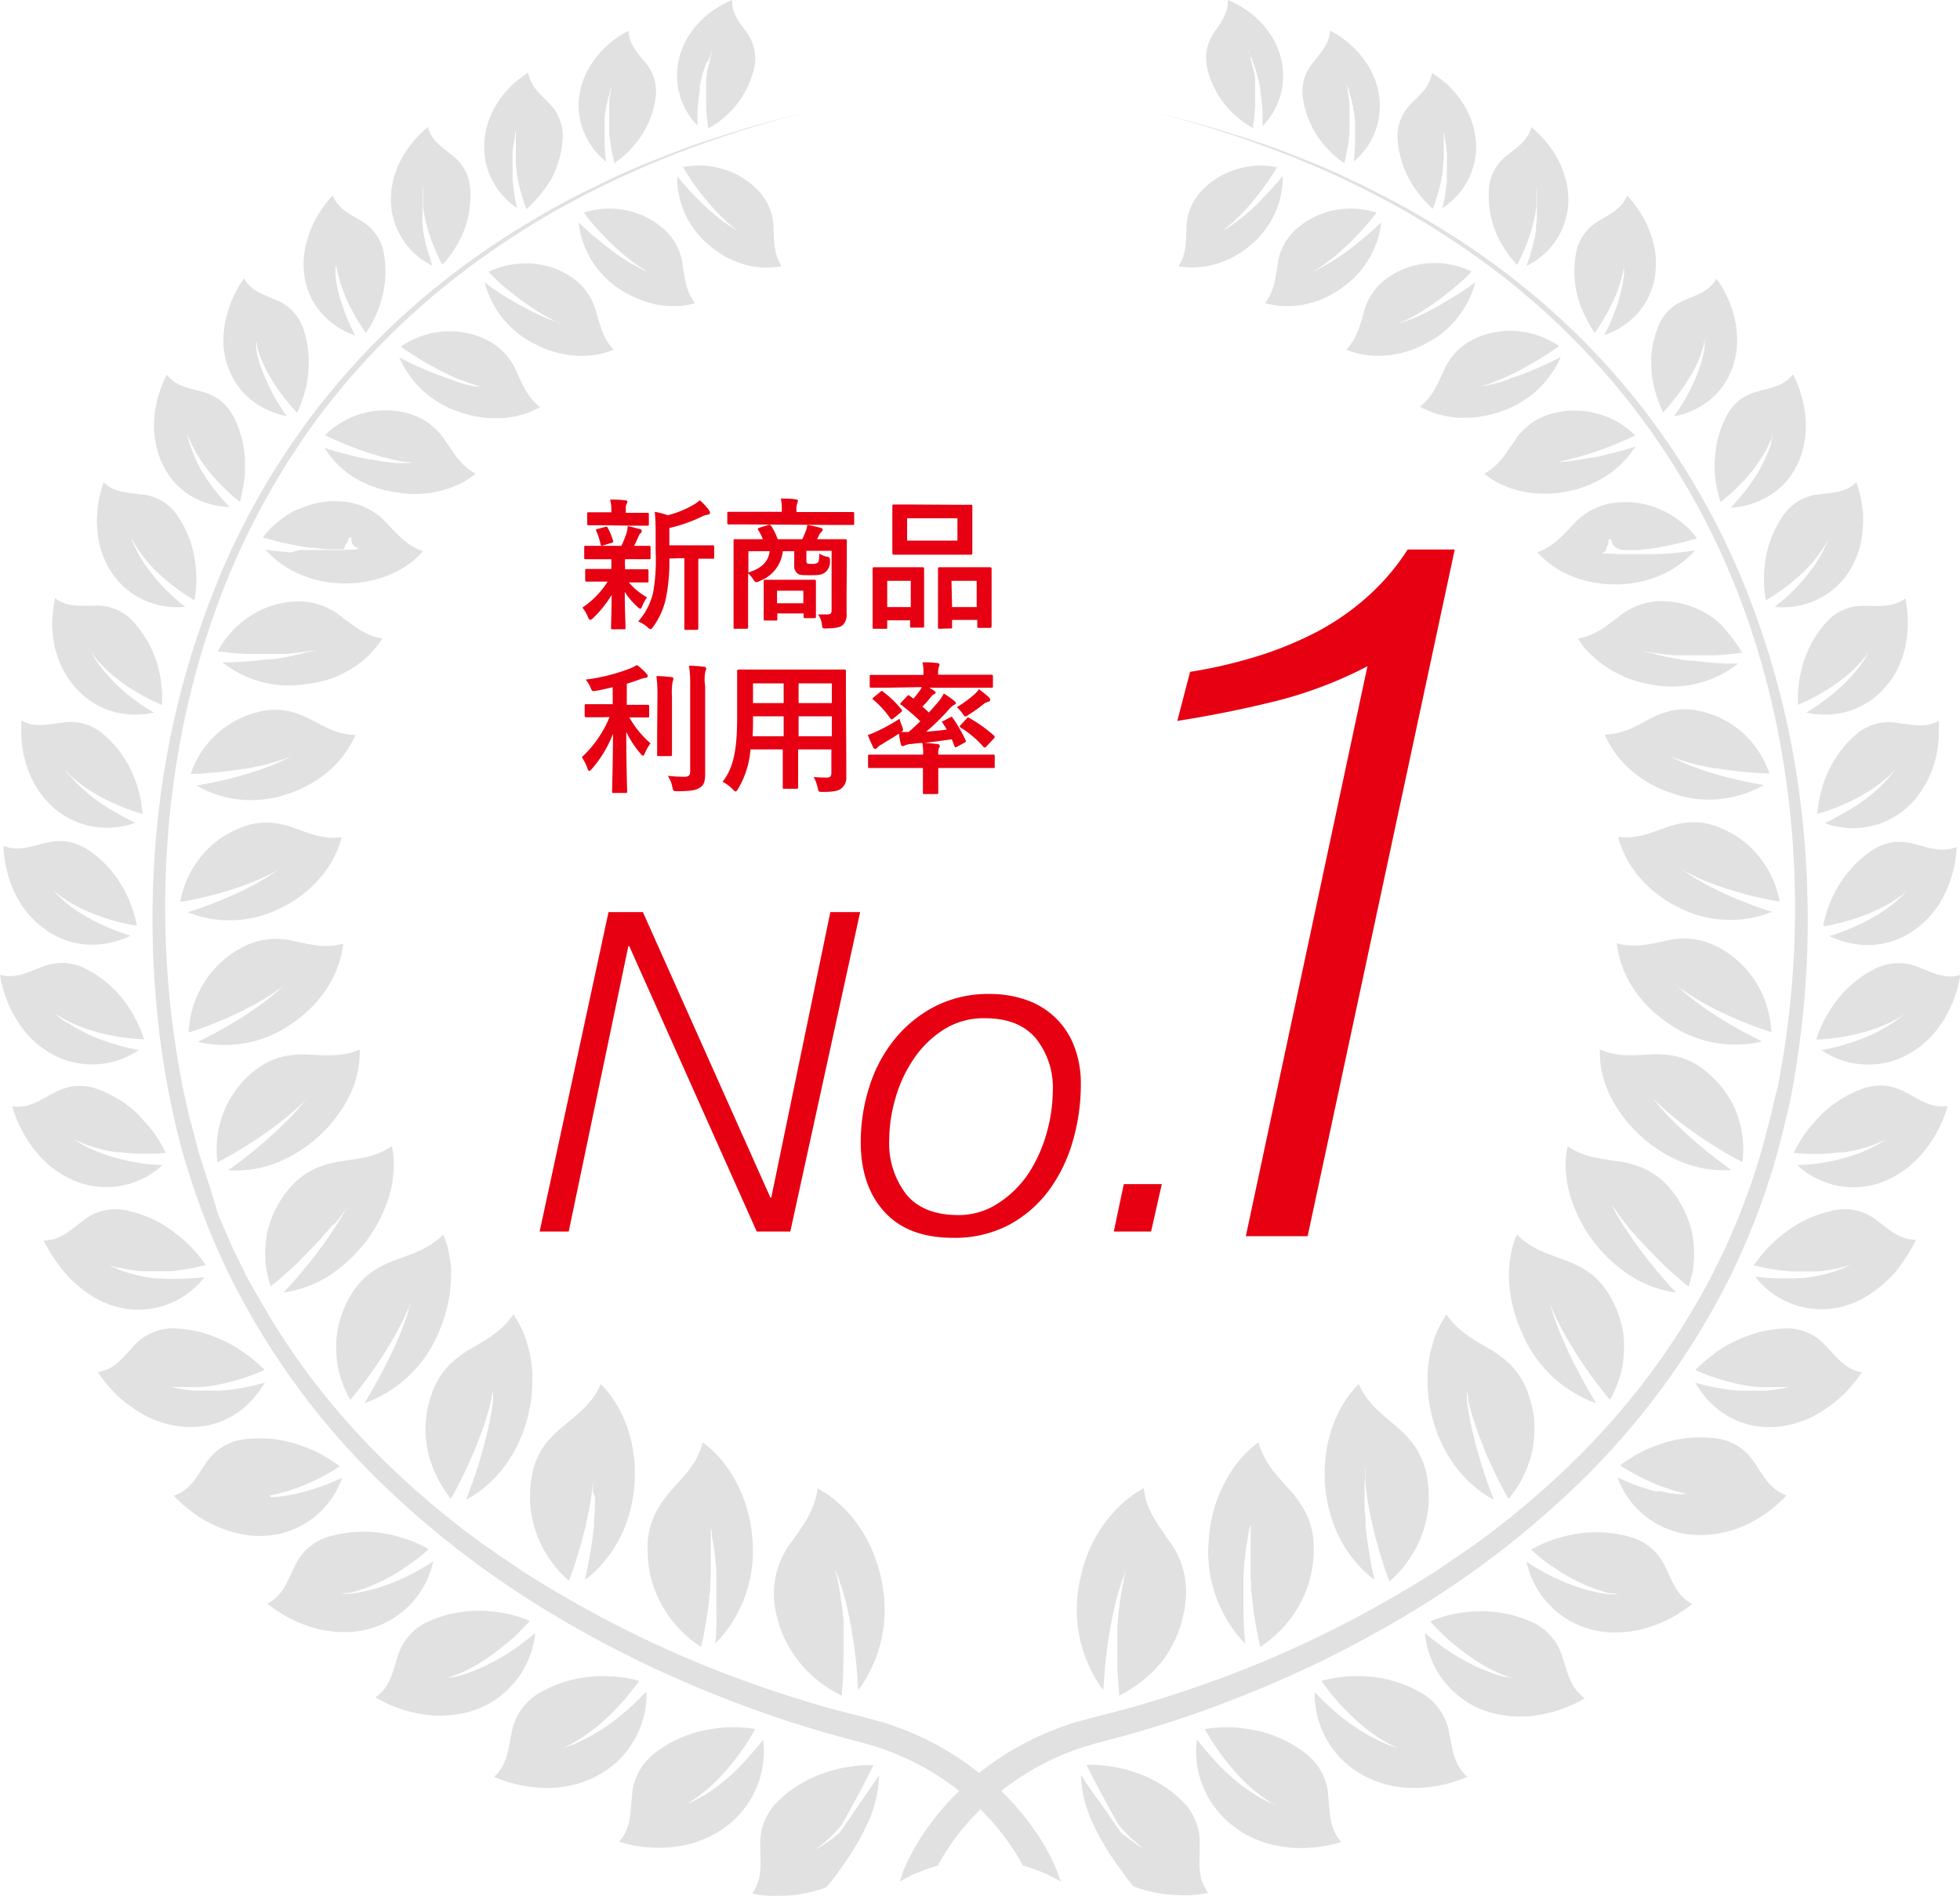 <svg id="レイヤー_1" data-name="レイヤー 1" xmlns="http://www.w3.org/2000/svg" width="262.89" height="254.24"><defs><style>.cls-1{fill:#e60012}.cls-2{fill:#e1e1e1}</style></defs><path class="cls-1" d="M168 88.2a48.06 48.06 0 0 0 8.11-3.2 33.82 33.82 0 0 0 7.1-4.8 30.48 30.48 0 0 0 5.6-6.51h6.31l-19.73 92.09h-8.29l16.31-76.43a55.84 55.84 0 0 1-12.41 4.7q-6.39 1.58-13.09 2.63l1.71-6.58a63.72 63.72 0 0 0 8.38-1.9zm-81.77 34.12l17.1 38.28h.12l7.92-38.28h4L106 165.16h-4.5l-17.1-38.28h-.12l-8 38.28h-3.9l9.24-42.84zm51.45 11.79a10.5 10.5 0 0 1 6.39 6.18 13.72 13.72 0 0 1 .9 5.13 27.19 27.19 0 0 1-1.08 7.62 20.69 20.69 0 0 1-3.21 6.6 16.09 16.09 0 0 1-5.34 4.62 15.57 15.57 0 0 1-7.53 1.74q-6 0-9.18-3.48t-3.18-9.36a24.3 24.3 0 0 1 1.14-7.38 19.36 19.36 0 0 1 3.36-6.36 17 17 0 0 1 5.43-4.44 15.62 15.62 0 0 1 7.35-1.68 14.52 14.52 0 0 1 4.95.81zM134 161.29a13.9 13.9 0 0 0 4-4 19.35 19.35 0 0 0 2.4-5.4 21.22 21.22 0 0 0 .81-5.64 10.51 10.51 0 0 0-2.28-7q-2.28-2.7-6.84-2.7a10 10 0 0 0-5.52 1.53 13.83 13.83 0 0 0-4 3.9 18.26 18.26 0 0 0-2.46 5.28 20.2 20.2 0 0 0-.84 5.61 11.15 11.15 0 0 0 2.28 7.29q2.28 2.79 7 2.79a9.62 9.62 0 0 0 5.45-1.66zm16.73-2.49h5.1l-1.44 6.36h-5z"/><path class="cls-2" d="M115.91 241l-.73 1.06-.37.54-.37.54-.19.27-.18.27-.36.52-.35.51-.34.49-.32.47-.08.11-.12.1-.24.2-.47.37-.45.34-.42.3-.4.26-.18.12-.17.11-.3.18-.43.25-.15.09.14-.1.39-.29.27-.22.15-.12.16-.14.35-.29.38-.34.39-.38.41-.41.42-.45.42-.47a.83.83 0 0 0 .17-.26l.15-.26.31-.54.3-.56.16-.28.16-.29c.1-.19.2-.38.31-.56s.21-.39.31-.57l.6-1.12c.39-.73.75-1.42 1.05-2s.56-1.09.72-1.43l.14-.28a13.62 13.62 0 0 0-1.43 0c-.48 0-.87.1-1.5.16a18.07 18.07 0 0 0-3.39.77 16.39 16.39 0 0 0-3.18 1.41 15 15 0 0 0-2.85 2.06 7.89 7.89 0 0 0-2.82 6.58c0 2.14.34 4.23-1.09 6.22a20.8 20.8 0 0 0 2.08.29 18.06 18.06 0 0 0 2.08 0 17.18 17.18 0 0 0 2-.17 18.44 18.44 0 0 0 2-.4l1-.28.47-.16.23-.09h.11v-.05c.26-.32.53-.66.81-1s.59-.78.89-1.21l.46-.64.47-.68a32.65 32.65 0 0 0 3.07-5.46 15.9 15.9 0 0 0 1.35-6l-.73 1.05zm-12.05-26.1a15.59 15.59 0 0 0 1 3.95 15.12 15.12 0 0 0 1.94 3.5 15.89 15.89 0 0 0 2.73 2.89 18.6 18.6 0 0 0 1.62 1.18 19 19 0 0 0 1.77 1v-.37c.05-.47.1-1.14.14-1.95s.07-1.76.08-2.78v-4.8c0-.27 0-.53-.07-.79l-.08-.77-.09-.74c0-.24-.07-.48-.1-.71s-.07-.45-.1-.67-.08-.42-.11-.62l-.11-.57c0-.18-.08-.35-.11-.51v-.23l-.06-.22-.09-.38-.14-.53v-.18l.07.18.2.5c0 .12.08.24.13.37l.08.21.07.22c0 .16.11.33.17.5s.11.36.17.55l.18.61.18.66.18.7c.06.24.11.49.17.74s.11.51.17.77.11.53.16.79l.15.8.07.41.07.41c0 .27.09.55.13.82l.12.81c.07.55.14 1.08.2 1.6.12 1 .2 2 .27 2.85 0 .61.07 1.15.09 1.59a18.26 18.26 0 0 0 3.15-14.6 19.69 19.69 0 0 0-1.23-4.07 17.87 17.87 0 0 0-1.92-3.47 16.18 16.18 0 0 0-2.49-2.83 14.11 14.11 0 0 0-1.42-1.16c-.25-.17-.5-.34-.76-.5s-.51-.32-.78-.46c-.33 2.89-1.86 4.8-3.29 6.92a11.37 11.37 0 0 0-2.51 8.38zm-7.81 3.97c0 .59-.07 1.12-.11 1.55a17.73 17.73 0 0 0 5-13.76 19.29 19.29 0 0 0-2.11-7.75 18.15 18.15 0 0 0-2-3.06 15.5 15.5 0 0 0-2.58-2.42c-.69 2.75-2.42 4.42-4.09 6.3a14.6 14.6 0 0 0-2.24 3.18 10.45 10.45 0 0 0-1.06 4.66 16 16 0 0 0 .45 4 15.51 15.51 0 0 0 1.43 3.62 15.17 15.17 0 0 0 2.29 3.16 15.84 15.84 0 0 0 3 2.53c0-.09 0-.21.09-.35.1-.44.24-1.09.38-1.87s.3-1.7.44-2.69c.07-.49.13-1 .19-1.52 0-.26 0-.52.08-.78s0-.53.07-.79v-.79l.05-.79v-6.18c0-.23-.05-.41-.07-.53v-.18.18c0 .12.08.29.13.51l.08.37v.44c0 .16.07.33.1.5l.1.57c0 .19.06.4.09.61l.09.67c0 .22.06.46.09.7s0 .49.07.74 0 .51.07.77v5.59c.06 1.02.02 1.94-.03 2.81zm-16.25-18.1v1.47l-.06.78c0 .26 0 .52-.07.78v.78c0 .27-.06.53-.08.79l-.1.78c-.07.52-.15 1-.22 1.53-.16 1-.33 1.91-.49 2.7-.11.57-.22 1.08-.31 1.49a15.43 15.43 0 0 0 2.61-2.5 16.6 16.6 0 0 0 2-3 18.26 18.26 0 0 0 1.35-3.43 19.94 19.94 0 0 0 .66-3.73 18.74 18.74 0 0 0-.09-4.05 17.28 17.28 0 0 0-.85-3.69c-.1-.28-.21-.56-.32-.84s-.23-.56-.35-.82a13.48 13.48 0 0 0-.83-1.55 14.61 14.61 0 0 0-2.07-2.65c-1.08 2.55-3 3.93-4.85 5.52a14.21 14.21 0 0 0-2.73 2.74 10.25 10.25 0 0 0-1.71 4.33 15.13 15.13 0 0 0-.14 3.91 11.52 11.52 0 0 0 .31 1.88 15.93 15.93 0 0 0 .55 1.82 15.27 15.27 0 0 0 .78 1.75 15 15 0 0 0 1 1.62 17 17 0 0 0 1.18 1.51 16.13 16.13 0 0 0 1.34 1.31l.12-.33c.16-.42.38-1 .63-1.77s.51-1.6.78-2.53c.13-.47.26-1 .39-1.45.06-.25.12-.5.19-.75l.18-.76.08-.38.08-.38c.06-.26.11-.51.16-.76s.1-.5.14-.75.09-.49.13-.73l.11-.71.09-.67c0-.22.06-.44.08-.65l.06-.6v-2.37 3.62c0 .22.27.5.27.74zM66.13 187v.78a4.49 4.49 0 0 1-.06.48l-.07.54c0 .19-.07.38-.1.58s-.07.41-.11.63-.09.44-.13.66l-.15.7c0 .23-.11.47-.16.72s-.12.48-.18.72l-.18.74-.1.37-.1.38-.21.74-.22.74c-.14.49-.29 1-.44 1.44-.31.93-.61 1.79-.88 2.53-.2.54-.38 1-.54 1.4a15.8 15.8 0 0 0 5.29-4.67 17.23 17.23 0 0 0 1.82-3.11c.25-.55.48-1.12.68-1.7s.38-1.18.53-1.79a18.85 18.85 0 0 0 .57-3.9v-1.86a17 17 0 0 0-.18-1.78 14.06 14.06 0 0 0-.37-1.67 13 13 0 0 0-.49-1.6 13.91 13.91 0 0 0-.68-1.46 15.06 15.06 0 0 0-.81-1.35c-1.49 2.27-3.52 3.3-5.57 4.53a14.71 14.71 0 0 0-3 2.23 10.22 10.22 0 0 0-2.38 3.9 13.84 13.84 0 0 0-.53 1.85c-.07.32-.13.63-.17.94s-.08.62-.1.93a15.4 15.4 0 0 0 .22 3.71 11.79 11.79 0 0 0 .48 1.79 15.9 15.9 0 0 0 .7 1.72 13.74 13.74 0 0 0 .91 1.64 18.54 18.54 0 0 0 1.04 1.5c0-.08.11-.18.17-.3.22-.38.53-.93.88-1.61s.74-1.47 1.14-2.33c.2-.43.4-.88.6-1.34l.3-.69.28-.7.15-.35.13-.36.27-.7.26-.7.24-.69c.08-.22.15-.45.22-.66s.14-.43.2-.64l.18-.61.16-.57.13-.52c0-.16.08-.32.11-.47l.05-.22v-.2l.07-.35.09-.49v-.18.18zM54.9 175.3l-.11.33v.19l-.07.21q-.08.21-.15.45l-.18.5-.2.54q-.11.27-.21.57l-.24.61c-.09.2-.17.42-.26.63s-.19.43-.28.65l-.3.67-.32.68-.16.34-.17.34-.33.68c-.12.23-.23.46-.35.68l-.69 1.31c-.45.84-.88 1.61-1.27 2.27-.28.48-.53.9-.75 1.24a17 17 0 0 0 9.94-9.4 21.37 21.37 0 0 0 1.2-3.62 17 17 0 0 0 .34-1.76c.08-.58.11-1.14.15-1.71a13.15 13.15 0 0 0-.2-3.23 10.59 10.59 0 0 0-.85-2.9c-1.85 1.88-4 2.52-6.19 3.33a14.47 14.47 0 0 0-3.25 1.59 10 10 0 0 0-3 3.28 13.91 13.91 0 0 0-1.44 3.41 13.68 13.68 0 0 0-.37 1.8 11.87 11.87 0 0 0-.1 1.79 13.62 13.62 0 0 0 .13 1.8c0 .31.08.61.14.91a8.67 8.67 0 0 0 .21.88 17.1 17.1 0 0 0 1.4 3.38l.22-.26c.28-.33.67-.81 1.13-1.4s1-1.29 1.51-2.05c.27-.38.55-.77.82-1.18l.41-.61.4-.63.2-.31.2-.32.38-.62.37-.62.35-.61.32-.6q.16-.28.3-.57c.1-.18.19-.37.28-.54l.26-.52.23-.48.2-.43.09-.2.08-.18.14-.33.18-.46.07-.16v.17zm-8.51-13.16l-.16.3-.09.17-.1.18-.23.4-.27.44c-.09.16-.19.32-.29.48l-.33.51-.36.54-.38.56-.39.57-.41.58-.43.58-.22.3-.22.29-.45.58-.45.58-.91 1.11c-.59.72-1.17 1.39-1.67 1.95l-1 1.06a14.46 14.46 0 0 0 3.28-.82 15.47 15.47 0 0 0 3-1.53 19.72 19.72 0 0 0 6.91-8c.12-.27.24-.54.34-.81s.21-.53.32-.8a14.84 14.84 0 0 0 .5-1.61 11.26 11.26 0 0 0 .3-1.56c0-.26.06-.52.08-.77s0-.51.06-.77a10.5 10.5 0 0 0-.27-2.93 10.18 10.18 0 0 1-3.24 1.41c-1.09.27-2.19.39-3.31.57a13.54 13.54 0 0 0-3.44.89 9.87 9.87 0 0 0-3.55 2.57 13.6 13.6 0 0 0-3.2 6.32 15.87 15.87 0 0 0-.21 3.52c0 .3 0 .6.08.9a8.85 8.85 0 0 0 .16.87 15.28 15.28 0 0 0 .47 1.73l.26-.2c.32-.26.79-.65 1.34-1.13s1.17-1 1.83-1.67c.33-.31.67-.63 1-1l.5-.51.51-.51.25-.26.24-.27.49-.52c.16-.18.32-.35.47-.53s.31-.35.46-.52l.44-.5c.14-.17.27-.34.41-.5L45 164l.35-.44.31-.41.27-.38.12-.17.11-.16.2-.28.26-.4.1-.14-.08.15zm-5.64-14.34l-.21.26-.12.15-.13.15-.3.35-.33.37c-.13.13-.25.27-.38.41l-.41.43-.45.45-.47.46-.48.47-.51.48-.52.48-.26.24-.27.23-.54.48-.55.46q-.54.47-1.08.9c-.71.57-1.38 1.1-2 1.54-.43.32-.81.6-1.13.82a14.61 14.61 0 0 0 6.49-1 16.91 16.91 0 0 0 3-1.52 18.89 18.89 0 0 0 2.73-2.1 18 18 0 0 0 2.44-2.72 19.13 19.13 0 0 0 1.73-2.9 14.87 14.87 0 0 0 .59-1.46c.16-.5.27-1 .39-1.48a12.34 12.34 0 0 0 .26-3c-2.31 1-4.43.79-6.66.69a12.9 12.9 0 0 0-3.47.22 9.48 9.48 0 0 0-3.85 1.84 13.17 13.17 0 0 0-3.47 4c-.14.25-.28.5-.41.76s-.23.52-.34.79a13.55 13.55 0 0 0-.87 6.83l.28-.15c.37-.19.89-.47 1.5-.82s1.33-.77 2.08-1.24l1.15-.74.58-.39.58-.4.29-.2.29-.2.56-.41.56-.42.54-.41.51-.4.49-.4.45-.38.42-.36.37-.34.33-.31.15-.14.14-.13.24-.24.33-.33.11-.12-.1.13zm-3.02-15.34l-.25.22-.13.13-.16.13-.34.29-.38.32-.42.34-.45.36-.5.37-.52.38-.55.39-.57.38-.58.39-.3.19-.29.19-.6.37-.61.36-1.19.69c-.77.44-1.51.83-2.14 1.15l-1.22.61a15.62 15.62 0 0 0 12.52-2.38 18.28 18.28 0 0 0 2.79-2.3 16.54 16.54 0 0 0 2.1-2.64 13.65 13.65 0 0 0 2.1-5.86c-2.39.69-4.39.12-6.53-.31a9.76 9.76 0 0 0-7.36 1 13 13 0 0 0-2.79 2.09 12.8 12.8 0 0 0-2.11 2.66 13.89 13.89 0 0 0-1.95 6.48l.3-.09c.38-.12.93-.3 1.58-.54s1.41-.52 2.21-.86l1.23-.52.62-.29.63-.29.32-.15.31-.15.61-.31.6-.32.58-.31.55-.32.53-.31.49-.3.45-.29.42-.28.36-.25.17-.12.15-.11.27-.19.37-.29.13-.1-.12.12zm-.73-15.6l-.27.18-.15.11-.17.11-.36.23-.41.26-.45.27-.49.29-.53.29-.56.3-.58.29-.6.3-.62.29-.31.14-.32.15-.63.27-.63.27c-.42.18-.84.34-1.25.5-.81.32-1.57.59-2.23.82l-1.26.41a15.09 15.09 0 0 0 12.42-.54 16.32 16.32 0 0 0 5.4-4.14 13.56 13.56 0 0 0 2.83-5.39c-2.39.34-4.26-.49-6.27-1.2a12.2 12.2 0 0 0-3.23-.74 9 9 0 0 0-4 .66 13.22 13.22 0 0 0-3 1.63 13 13 0 0 0-2.4 2.29 13.43 13.43 0 0 0-1.75 2.82 13.85 13.85 0 0 0-.61 1.55c-.16.53-.3 1.08-.41 1.63h.3c.39-.06.94-.16 1.6-.3s1.43-.31 2.25-.52l1.26-.34.65-.19.64-.2.33-.1.32-.1.63-.22.63-.22.6-.23.58-.23.55-.22.51-.23.48-.22.44-.21.38-.19.18-.09.16-.09.29-.15.4-.23.14-.08-.13.1zm-10-16.01a15.2 15.2 0 0 0-.8 1.42 13.29 13.29 0 0 0-.62 1.51h.3c.38 0 .92 0 1.58-.07s1.42-.11 2.24-.2l1.27-.15.64-.09.65-.1.33-.06h.33l.64-.12.63-.13.62-.13.59-.14.56-.15.52-.14.49-.15.45-.14.4-.13.19-.06.17-.06.3-.11.41-.16.14-.06-.13.07-.39.21-.29.13-.16.08-.18.08-.38.18-.43.19-.47.2-.52.21-.54.2-.58.21-.61.21-.62.2-.64.19-.32.1-.32.09-.65.18-.64.17c-.43.11-.86.22-1.27.31-.83.2-1.61.36-2.28.48-.48.1-.91.17-1.26.23a14.75 14.75 0 0 0 12.06 1.18 16.72 16.72 0 0 0 3.16-1.36 15.39 15.39 0 0 0 2.62-1.86 13.12 13.12 0 0 0 3.48-4.75c-2.36 0-4-1.07-5.88-2a12.74 12.74 0 0 0-3-1.17 8.72 8.72 0 0 0-4 .06 12.63 12.63 0 0 0-5.74 3 13 13 0 0 0-2.05 2.4zm5.16-17.18A13 13 0 0 0 31 84.78a13.16 13.16 0 0 0-1.8 2.61h.29c.37 0 .9.11 1.54.17s1.39.11 2.19.14h5.03l.59-.05.56-.06.53-.06.5-.06.45-.07.4-.07h.36l.3-.06.41-.09h.15-.14l-.4.14-.29.09h-.35l-.39.12-.45.11-.48.12-.53.12L39 88l-.59.11-.6.11-.63.1-.64.1h-.65l-.65.08-.65.07-1.26.11c-.83.07-1.59.11-2.26.14h-1.25a14.43 14.43 0 0 0 11.44 2.89 17.87 17.87 0 0 0 3.19-.71 15.76 15.76 0 0 0 2.79-1.38 12.62 12.62 0 0 0 3.23-2.86 11 11 0 0 0 .8-1.13C49 85.25 47.54 84 45.92 82.8a9.18 9.18 0 0 0-6.54-2.13 12.67 12.67 0 0 0-3.16.64 11.9 11.9 0 0 0-2.81 1.4 11.52 11.52 0 0 0-1.25.96zM40 68.27a11.94 11.94 0 0 0-2.59 1.61 14.06 14.06 0 0 0-1.14 1 11.45 11.45 0 0 0-1 1.19l.27.08 1.45.4c.61.15 1.32.31 2.08.47l1.18.23.62.11.62.1h.62l.61.08.61.07.59.06h2.12c.15 0 .3-.8.44-.8s.27-.81.4-.81h.18c.06 0 .12.81.17.81s.21.41.3.41.32.18.42.18a.16.16 0 0 1 .15.09.23.23 0 0 1-.15.07l-.41.09H46.5l-.44.05H40.2l-1.2.33c-.8-.07-1.55-.15-2.19-.23-.47 0-.88-.11-1.22-.16a13.12 13.12 0 0 0 4.73 3.36 15.11 15.11 0 0 0 2.82.87 15.86 15.86 0 0 0 3 .31 15.34 15.34 0 0 0 3.23-.3 13.42 13.42 0 0 0 2.88-.86 12.31 12.31 0 0 0 2.48-1.36 10.86 10.86 0 0 0 1.06-.84c.33-.31.64-.63.94-.95-2.11-.74-3.31-2.17-4.69-3.58a8.88 8.88 0 0 0-5.94-3.08 11.62 11.62 0 0 0-6 1zm15-6.17h-1.92l-.5-.05-.54-.07-.56-.08-.58-.09-.59-.1-.61-.12h-.3l-.3-.06-.61-.13-.6-.13-1.16-.29c-.76-.19-1.47-.38-2.07-.56l-1.14-.36a12.64 12.64 0 0 0 4 4A15 15 0 0 0 53 66a15.48 15.48 0 0 0 3.14.24 13.55 13.55 0 0 0 2.86-.41 12.19 12.19 0 0 0 2.59-.9 10.52 10.52 0 0 0 2.21-1.41c-1.91-1-2.84-2.62-3.92-4.18a8.68 8.68 0 0 0-5.21-3.92 11.52 11.52 0 0 0-3-.39 12.45 12.45 0 0 0-1.5.09 12 12 0 0 0-1.45.3A11 11 0 0 0 46 56.54a14.27 14.27 0 0 0-1.26.82 10.64 10.64 0 0 0-1.15 1l.25.12c.31.15.77.37 1.33.61s1.21.52 1.92.79l1.09.41.57.2.58.2.29.09.29.09.58.18.57.17.56.15.54.14.51.12.5.11.46.09.42.08.38.06h.34L55 62l.41.05h.14H55zm9.19-10.28h-.6l-.37-.08-.41-.1-.45-.11-.48-.14-.51-.14-.52-.25-.54-.18-.55-.19-.56-.2-.28-.1-.28-.11-.57-.22-.55-.22-1.08-.46a53.4 53.4 0 0 1-1.89-.88l-1-.51a13.3 13.3 0 0 0 8 7.3 15.32 15.32 0 0 0 3 .73 12.14 12.14 0 0 0 1.45.12h1.41a13.35 13.35 0 0 0 2.65-.49 11.49 11.49 0 0 0 2.38-1c-1.68-1.29-2.31-2.94-3.11-4.63a8.39 8.39 0 0 0-4.4-4.55 11.3 11.3 0 0 0-5.75-.93 11.72 11.72 0 0 0-5.41 2l.22.16c.28.2.68.48 1.18.8s1.08.69 1.72 1.07l1 .56.51.29.52.27.26.14.27.13.52.26.52.25.51.23.5.22.5.14.46.18.43.17.4.14.36.12.16.05h.15l.27.08.38.11h.14-.14zm10.53-8.63l-.26-.09-.15-.05-.16-.05-.35-.13-.38-.15-.42-.19-.44-.19-.47-.22-.48-.23-.49-.25-.51-.26-.5-.27-.26-.11-.26-.14-.5-.3-.5-.3-1-.59c-.63-.4-1.2-.79-1.69-1.13l-.9-.68a12.86 12.86 0 0 0 6.63 8.22 14.12 14.12 0 0 0 2.78 1.13 13.93 13.93 0 0 0 1.39.32 13 13 0 0 0 1.38.17 12.37 12.37 0 0 0 2.66-.11 11 11 0 0 0 1.27-.27l.61-.2.61-.22c-1.44-1.47-1.8-3.16-2.33-4.9a8 8 0 0 0-3.6-5 10.87 10.87 0 0 0-2.63-1.21 11.42 11.42 0 0 0-2.77-.46 11.7 11.7 0 0 0-5.5 1.13l.19.18c.24.23.58.56 1 1s.93.82 1.49 1.27l.87.69c.14.12.3.23.45.35l.46.34.23.17.23.16.47.33.46.31.46.3.45.29c.15.08.29.17.43.26l.42.24.39.22.36.19.33.17.15.07.14.07.25.12.36.15.12.06h-.13zm13.33-2.35a11.23 11.23 0 0 0 2.63.2c.43 0 .86 0 1.29-.11a10.44 10.44 0 0 0 1.26-.27c-1.23-1.58-1.36-3.26-1.65-5a7.69 7.69 0 0 0-2.87-5.22 10.89 10.89 0 0 0-5-2.29A11.33 11.33 0 0 0 81 28a12.67 12.67 0 0 0-2.72.51l.16.2c.19.26.48.62.84 1.05s.8.91 1.27 1.42q.36.39.75.78l.39.4.4.39.2.19.2.19.41.37.41.36.4.35.4.32.38.31.37.28.35.25.32.23.3.21.14.09.13.08.23.15.32.19.11.07h-.12l-.34-.16-.3-.17-.12-.06-.14-.08-.33-.17-.35-.19-.37-.21-.41-.24-.42-.27-.43-.28-.45-.3-.45-.32-.46-.33-.23-.17-.23-.17-.45-.35-.45-.36-.85-.7c-.55-.46-1-.9-1.47-1.29l-.79-.75a12.32 12.32 0 0 0 5.26 8.78 14.56 14.56 0 0 0 2.56 1.4 13 13 0 0 0 2.63.84zm16.77-5.14c-1-1.64-1-3.28-1.07-5a7.38 7.38 0 0 0-2.23-5.33 10.72 10.72 0 0 0-4.62-2.72 11.58 11.58 0 0 0-2.63-.45 12.65 12.65 0 0 0-2.67.2c0 .06.08.13.13.21.16.27.39.65.69 1.1s.66 1 1.06 1.52l.63.83.33.42.35.42.17.21.17.2.36.41.35.39.35.37.35.36.34.33.33.32.31.29.29.26.27.22.12.11.12.09.2.16.3.22.1.08-.11-.06-.32-.19-.22-.14-.13-.08-.14-.08-.29-.2-.31-.17-.35-.26-.36-.28-.38-.29-.39-.32-.4-.34-.41-.35-.4-.37-.2-.19-.2-.19-.4-.39-.39-.39c-.26-.25-.51-.51-.74-.77-.48-.51-.91-1-1.28-1.42l-.68-.82a11.86 11.86 0 0 0 4.06 9.07 13.29 13.29 0 0 0 2.32 1.67 12.68 12.68 0 0 0 2.5 1.06 11.49 11.49 0 0 0 2.56.46 11 11 0 0 0 2.56-.18zm-2.46 197.59c-.21.29-.48.64-.79 1s-1 1.13-1.54 1.76q-.45.48-.93 1l-.49.47c-.17.16-.33.32-.51.47l-.26.23-.26.23c-.17.16-.35.3-.53.45s-.35.29-.53.43l-.53.4-.53.38c-.17.12-.34.24-.51.34l-.5.32-.45.23-.45.25-.41.22-.18.1-.18.08-.31.15-.47.2-.16.07.16-.07.41-.25.29-.18.16-.1.17-.12.37-.25.4-.3.43-.33.44-.36.46-.39.46-.42c.15-.15.31-.29.46-.45l.47-.47.45-.49.23-.25.22-.25.43-.51c.15-.17.29-.34.42-.52q.42-.51.78-1c.5-.67.93-1.31 1.28-1.87s.64-1 .82-1.36l.15-.26a18.4 18.4 0 0 0-6.82.18 16.25 16.25 0 0 0-6.27 2.77 7.8 7.8 0 0 0-3.45 6.18c-.23 2.1-.12 4.19-1.73 6a18.22 18.22 0 0 0 4 .75 16.8 16.8 0 0 0 5.85-.56 14.46 14.46 0 0 0 5-2.62 12.64 12.64 0 0 0 4.48-11.28zm-16.64-5.46c-.48.48-1 1-1.69 1.58l-1 .85-.54.41-.54.41-.28.2-.28.19-.56.38-.57.36-.56.34-.56.31-.54.29-.53.26-.49.23-.47.21-.42.17-.2.07-.18.07-.33.11-.45.15-.17.05.16-.07.43-.19.3-.15.17-.08.18-.1.39-.21.43-.25.45-.28.47-.31.49-.34c.17-.12.34-.24.5-.37s.34-.25.51-.39l.5-.41.5-.43.25-.22.24-.23c.16-.14.32-.3.48-.45l.46-.46c.3-.31.6-.61.87-.91.55-.61 1.05-1.19 1.45-1.7s.73-.95 1-1.26l.17-.24a19.86 19.86 0 0 0-3.33-.59c-.56 0-1.13-.05-1.69-.05a16 16 0 0 0-1.69.09 17.32 17.32 0 0 0-3.32.68 15.78 15.78 0 0 0-3.14 1.36 7.67 7.67 0 0 0-4 5.68c-.44 2-.55 4.1-2.32 5.69a17.26 17.26 0 0 0 3.89 1.19 16.92 16.92 0 0 0 3.93.29 13.94 13.94 0 0 0 7.1-2.26 12.44 12.44 0 0 0 5.53-10.59c-.35.25-.65.57-1 .92zM71.79 219c-.26.23-.59.5-1 .81s-1.15.89-1.84 1.36c-.35.24-.71.48-1.08.71l-.57.35-.58.33-.3.17-.3.15c-.19.11-.4.21-.59.31l-.6.29-.6.27-.58.24c-.19.08-.38.16-.57.22l-.54.2-.52.17-.48.14-.44.12-.2.05h-.19l-.33.07-.48.04h-.16.16l.44-.14.31-.1.18-.07.19-.07.41-.15.45-.2.47-.22.51-.25.52-.28.53-.3.54-.33.54-.35.54-.36.27-.19.26-.19.53-.39.5-.4c.34-.27.66-.53 1-.8.61-.53 1.16-1 1.61-1.5s.82-.84 1.07-1.11l.19-.22a16.25 16.25 0 0 0-3.21-1 19.38 19.38 0 0 0-3.31-.36 16.36 16.36 0 0 0-3.35.28 15.26 15.26 0 0 0-3.25.95 7.5 7.5 0 0 0-4.65 5.07c-.66 2-1 4-2.94 5.31a18.06 18.06 0 0 0 7.59 2.42 15.3 15.3 0 0 0 3.78-.21 12.49 12.49 0 0 0 3.49-1.17 12.27 12.27 0 0 0 6.58-9.67zm-13.68-9.62c-.29.19-.64.42-1.06.67s-1.23.73-2 1.11c-.37.19-.76.38-1.16.56-.19.09-.39.18-.6.26l-.61.26-.31.12-.31.12-.63.22-.62.2-.62.19-.6.16-.59.14-.56.12-.53.1-.49.08-.45.05h-.73a4.65 4.65 0 0 1-.48 0h-.16.16l.46-.07.32-.06h.38l.42-.1.47-.13.5-.16.52-.18.55-.2.56-.23.57-.25c.19-.08.39-.17.58-.27l.57-.28.29-.15.28-.16c.19-.1.38-.2.56-.31l.55-.32c.36-.22.71-.45 1-.67.66-.44 1.26-.87 1.76-1.26s.91-.72 1.18-1l.22-.19a17.49 17.49 0 0 0-3-1.35c-.52-.18-1.06-.32-1.59-.46s-1.07-.24-1.62-.33a16.79 16.79 0 0 0-3.33-.17 15.67 15.67 0 0 0-3.31.49 7.32 7.32 0 0 0-5.22 4.32c-.9 1.82-1.49 3.76-3.58 4.81.55.43 1.12.83 1.7 1.2a16.26 16.26 0 0 0 1.79 1 16.84 16.84 0 0 0 3.73 1.29 15.5 15.5 0 0 0 3.76.31 13.89 13.89 0 0 0 1.82-.21 13.65 13.65 0 0 0 1.77-.49 12 12 0 0 0 7.69-8.78zm-12.22-11.2l-1.12.5c-.6.26-1.31.53-2.08.8l-1.21.39-.63.18-.64.16-.33.08-.32.07-.64.12-.64.11-.63.09-.61.07-.59.05c-.2 0-.38-.43-.57-.43s-.36-.43-.53-.43h-.49c-.16 0-.31.44-.45.44s-.14.22-.2.22-.13.1-.19.1h-.34 1.6l.51-.08.54-.09.57-.12.58-.14.59-.16.6-.17.6-.2.3-.1.3-.11.59-.23c.2-.08.39-.15.58-.24.38-.16.75-.32 1.11-.49.72-.35 1.37-.69 1.91-1s1-.58 1.29-.78l.24-.15a22.36 22.36 0 0 0-2.78-1.75 15.44 15.44 0 0 0-1.49-.68c-.51-.2-1-.38-1.55-.55a16.51 16.51 0 0 0-3.21-.68 16.84 16.84 0 0 0-3.33 0 7.11 7.11 0 0 0-5.73 3.43c-1.16 1.65-2 3.48-4.2 4.17a15.67 15.67 0 0 0 1.51 1.43c.53.44 1.07.86 1.62 1.24a19 19 0 0 0 1.71 1 18.76 18.76 0 0 0 1.79.79 15.55 15.55 0 0 0 3.65.89 13 13 0 0 0 3.64-.17 11.66 11.66 0 0 0 8.67-7.58zm-19.95-6.81a10.86 10.86 0 0 0 5.7-1.78 12.12 12.12 0 0 0 2.18-1.86 13.62 13.62 0 0 0 1.71-2.32l-1.17.31c-.62.16-1.35.32-2.14.45l-1.24.19-.64.07-.65.06h-3.78l-.56-.06-.51-.07-.48-.09-.43-.08h-.2l-.18-.05-.32-.07-.45-.13h-.16.16a4.38 4.38 0 0 0 .45.07h3.78l.61-.06.61-.08.63-.1.31-.06.31-.06.61-.13.61-.15c.4-.1.79-.2 1.16-.31.75-.22 1.43-.46 2-.67s1.05-.41 1.37-.56l.26-.11c-.38-.39-.77-.76-1.19-1.12l-.63-.51-.32-.25-.35-.24a16.85 16.85 0 0 0-2.76-1.69c-.49-.24-1-.45-1.5-.64s-1-.38-1.53-.53a15.69 15.69 0 0 0-3.23-.55 7 7 0 0 0-6.14 2.43c-1.37 1.42-2.47 3.06-4.73 3.39a20.4 20.4 0 0 0 1.25 1.65c.21.26.44.52.67.77a9.63 9.63 0 0 0 .71.72 19.17 19.17 0 0 0 3.14 2.35 14.93 14.93 0 0 0 1.69.86 16.53 16.53 0 0 0 1.76.59 12.41 12.41 0 0 0 3.61.42zm-11.4-16.46l.86.28a12.79 12.79 0 0 0 1.74.36 11.25 11.25 0 0 0 10.29-4.27l-1.19.12c-.63 0-1.38.09-2.18.1h-1.87l-.64-.05h-.63l-.63-.08-.62-.1-.61-.11-.59-.13-.56-.14-.54-.15-.49-.15-.46-.15-.41-.15-.18-.07-.18-.07-.3-.13-.43-.19-.15-.07h.16l.43.14.31.08.17.05.16-.03.41.1.46.09.49.09.53.08.56.07.57.05h3.67q.6 0 1.17-.12c.75-.09 1.46-.2 2.06-.32s1.09-.24 1.43-.32l.27-.07c-.33-.44-.63-.87-1-1.28a15 15 0 0 0-1.05-1.2c-.38-.38-.77-.74-1.18-1.09s-.84-.67-1.26-1a15.56 15.56 0 0 0-5.82-2.67 6.9 6.9 0 0 0-6.31 1.41c-1.59 1.16-2.9 2.56-5.16 2.53A20.43 20.43 0 0 0 8 169.79a15.2 15.2 0 0 0 1.24 1.5 17.31 17.31 0 0 0 1.43 1.3 14.71 14.71 0 0 0 3.1 2c.23.1.5.21.77.32zm-3.43-16.16a11.12 11.12 0 0 0 10.69-2.51c-.32 0-.72 0-1.18-.07-.63 0-1.35-.13-2.12-.25l-1.18-.21-.61-.13-.61-.15-.3-.08-.31-.08-.6-.18-.59-.19-.58-.2-.55-.21-.53-.22-.5-.23-.46-.22-.42-.22-.38-.21-.17-.09-.16-.1-.28-.16-.37-.25-.13-.09.13.07.39.2.29.13.16.07.18.08.39.15.43.17.47.16.5.16.53.15.56.14.57.12.6.12.6.1h.6l.6.07.6.06 1.16.07h2c.54 0 1.09-.06 1.44-.09h.27a16.35 16.35 0 0 0-1.53-2.63c-.31-.42-.64-.84-1-1.23s-.71-.77-1.04-1.17a15.32 15.32 0 0 0-5.24-3.41 7.23 7.23 0 0 0-3.61-.52 8.17 8.17 0 0 0-2.78 1c-1.7.89-3.22 2-5.4 1.69a17 17 0 0 0 3.61 6.59 13.15 13.15 0 0 0 5.86 3.8zm-3.24-16.94a11.19 11.19 0 0 0 10.77-1c-.32-.05-.7-.13-1.14-.22-.6-.13-1.3-.3-2-.52l-1.13-.36-.58-.2-.58-.22-.29-.12-.29-.12c-.19-.07-.38-.16-.56-.24l-.56-.26-.53-.26-.51-.28-.48-.27c-.16-.1-.31-.18-.45-.28l-.42-.26-.41-.2-.34-.25-.15-.11-.14-.11-.24-.19-.34-.34-.12-.1.13.08.36.24.26.16.14.09.16.09.36.2.39.2.44.21.46.21c.16.08.33.14.5.21l.52.21.54.19c.19.06.37.13.56.18l.57.18.29.08.29.07.58.15.58.13 1.13.22c.73.12 1.42.21 2 .27s1.08.09 1.42.11h.26a16.63 16.63 0 0 0-1.18-2.82 16.54 16.54 0 0 0-1.67-2.56 14.77 14.77 0 0 0-4.69-3.93 7 7 0 0 0-6.3-.34c-1.77.65-3.4 1.56-5.48 1a16.14 16.14 0 0 0 2.68 6.71 12.54 12.54 0 0 0 5.19 4.37zM1 117.08a15 15 0 0 0 1.29 3.26 12.43 12.43 0 0 0 4.57 4.83 10.71 10.71 0 0 0 5.4 1.52 11.77 11.77 0 0 0 5.24-1.21l-1.08-.35c-.57-.2-1.23-.45-1.93-.75l-1.07-.48-.54-.26-.54-.28-.26-.15-.27-.15c-.18-.09-.35-.2-.52-.3l-.51-.31-.5-.33c-.16-.1-.31-.21-.46-.32l-.45-.32-.37-.32-.37-.31-.34-.3-.3-.27-.14-.13-.15-.15-.22-.22-.29-.31-.11-.11.12.1.32.27.24.18.13.11.14.1.33.24.36.24.39.26.43.26.47.26.49.26.51.25.52.24.54.24.28.11.27.11.55.2.55.2a29.468 29.468 0 0 0 3 .84c.57.13 1 .22 1.37.27h.26a16.41 16.41 0 0 0-.83-2.89 15.2 15.2 0 0 0-1.33-2.68 14.56 14.56 0 0 0-1.83-2.39 13.77 13.77 0 0 0-2.31-2 7.18 7.18 0 0 0-3.29-1.31 7.88 7.88 0 0 0-2.84.26c-1.8.43-3.5 1.13-5.47.33a17.89 17.89 0 0 0 .18 1.81 17.39 17.39 0 0 0 .37 1.85zm2-16.88a15 15 0 0 0 .88 3.35 12.77 12.77 0 0 0 1.62 2.92 11.54 11.54 0 0 0 2.29 2.34 10.93 10.93 0 0 0 10.38 1.52c-.29-.12-.64-.28-1-.47s-1.15-.58-1.8-1c-.32-.18-.66-.38-1-.59l-.49-.32-.5-.34-.24-.17-.24-.18c-.17-.11-.32-.24-.48-.36l-.47-.36-.44-.37-.42-.37-.4-.37-.36-.36-.33-.35-.3-.33-.26-.3-.11-.09-.1-.13-.23-.24-.26-.34-.09-.12.11.11.28.3.21.21.12.11.13.13.29.26.32.28.36.3.39.3.42.31.45.31c.15.11.31.21.47.31l.49.3.5.29.25.14.26.14.51.26.52.26 1 .45a24.765 24.765 0 0 0 3.13 1.14l.25.07a16 16 0 0 0-.47-2.92 15.11 15.11 0 0 0-1-2.78 14.24 14.24 0 0 0-3.54-4.77 6.7 6.7 0 0 0-5.86-1.75c-1.81.21-3.55.71-5.39-.32v1.81A15.1 15.1 0 0 0 3 100.2zm5.72-9.93a11.09 11.09 0 0 0 2 2.56 10.25 10.25 0 0 0 4.73 2.67 11.5 11.5 0 0 0 5.22.06l-.98-.56c-.49-.32-1.05-.71-1.64-1.15q-.45-.33-.9-.69l-.45-.38-.44-.39-.22-.2-.22-.2-.42-.41c-.14-.13-.27-.27-.41-.41l-.38-.42-.37-.41-.34-.41c-.11-.14-.22-.27-.31-.4l-.29-.38-.25-.36-.22-.33-.1-.15-.08-.14-.16-.26c-.09-.15-.16-.28-.2-.36l-.07-.13.08.12c.06.08.13.19.24.33l.18.23.1.13.11.13.25.3c.09.1.18.21.28.31l.32.34.35.35.37.35.4.36.42.35.44.35c.15.12.3.24.46.35l.23.17.23.16.47.33.47.3.93.57a28 28 0 0 0 2.94 1.49l.23.1a16.26 16.26 0 0 0-.72-5.78 15.17 15.17 0 0 0-1.16-2.68 14.08 14.08 0 0 0-1.72-2.43 6.57 6.57 0 0 0-5.5-2.43c-1.8 0-3.57.26-5.23-1A16.38 16.38 0 0 0 7 83.79a15.31 15.31 0 0 0 .45 3.41 13.32 13.32 0 0 0 1.27 3.07zm5.16-15.58a11.17 11.17 0 0 0 1.58 2.77 10.54 10.54 0 0 0 9.38 3.91c-.24-.18-.53-.41-.85-.68s-.94-.82-1.46-1.33c-.26-.25-.52-.52-.78-.79l-.39-.43c-.13-.14-.26-.28-.38-.43l-.19-.23-.19-.22-.36-.46-.35-.45-.33-.46-.3-.45c-.09-.15-.19-.3-.27-.45s-.18-.28-.26-.43-.15-.27-.22-.4-.14-.26-.2-.39l-.17-.35-.08-.16-.06-.15-.12-.27-.16-.39v-.13l.07.12a3.34 3.34 0 0 0 .19.36l.14.25.09.14.09.15.2.32.24.34.27.37c.09.13.19.25.29.38l.32.4.34.4.36.4.38.4.4.39.21.2.21.19c.13.13.28.25.42.38l.42.36c.28.24.56.46.84.68.55.42 1.08.8 1.54 1.11s.85.55 1.13.71l.21.13a16 16 0 0 0 0-5.73 14.26 14.26 0 0 0-2.12-5.37 6.51 6.51 0 0 0-5.06-3.1c-1.75-.25-3.51-.2-5-1.63-.19.57-.36 1.14-.5 1.71s-.22 1.16-.29 1.73a14.32 14.32 0 0 0-.11 1.72 15.65 15.65 0 0 0 .1 1.69 12.38 12.38 0 0 0 .78 3.17zM22.19 63a10 10 0 0 0 3.75 3.71A11.14 11.14 0 0 0 30.8 68c-.2-.21-.45-.47-.73-.78s-.8-.93-1.24-1.49c-.22-.28-.44-.58-.66-.88l-.32-.47a5.72 5.72 0 0 1-.32-.48l-.15-.24-.16-.24-.29-.5-.27-.49c-.09-.16-.17-.33-.25-.49s-.16-.32-.23-.48S26 61.17 26 61s-.13-.31-.18-.45l-.17-.43c-.05-.14-.1-.28-.14-.41l-.12-.36-.06-.17v-.16c0-.1-.06-.2-.08-.28s-.07-.3-.1-.4v-.14l.05.14c0 .08.07.21.14.37l.1.26.07.15.07.16.15.34.19.37.21.4.23.41.26.43.28.44c.09.14.19.29.3.44l.32.44.33.44.17.21.18.22.35.42.36.41c.25.27.49.53.73.77.49.5.95.93 1.36 1.3s.76.65 1 .84l.19.15a13.73 13.73 0 0 0 .27-1.31 11.36 11.36 0 0 0 .27-1.39 13.38 13.38 0 0 0 .13-1.42v-1.41a14.19 14.19 0 0 0-1.35-5.53 6.69 6.69 0 0 0-2.06-2.61A7.35 7.35 0 0 0 27 52.5c-1.67-.47-3.39-.67-4.62-2.26a15.33 15.33 0 0 0-1.73 6.59A13.11 13.11 0 0 0 21 60a11.09 11.09 0 0 0 1.19 3zm8.58-13.32a9.69 9.69 0 0 0 3.14 4.12 10.93 10.93 0 0 0 4.55 2c-.17-.24-.38-.53-.6-.87s-.66-1-1-1.62c-.17-.3-.35-.62-.52-1-.08-.16-.17-.33-.25-.5s-.17-.34-.24-.51l-.12-.26-.11-.26c-.08-.17-.15-.34-.22-.51s-.13-.35-.19-.52a5.17 5.17 0 0 1-.21-.45c-.06-.17-.11-.34-.16-.5s-.1-.33-.14-.49a4.64 4.64 0 0 1-.12-.47l-.11-.44-.06-.4-.07-.38v-1.15.13c0 .09 0 .22.08.38l.07.27v.32l.11.35.12.39.15.42c0 .14.11.28.17.43s.13.3.19.46l.22.46c.07.16.15.31.23.47s.16.32.25.48l.26.47.14.23.14.24.29.46.29.45c.2.29.4.58.6.85.41.55.8 1 1.15 1.45s.65.74.86 1l.17.18a16.79 16.79 0 0 0 1-2.6 12.23 12.23 0 0 0 .32-1.36 12.6 12.6 0 0 0 .2-1.4 15.3 15.3 0 0 0 0-2.79 12.73 12.73 0 0 0-.56-2.77 6.24 6.24 0 0 0-3.86-4.25c-1.57-.7-3.22-1.13-4.19-2.85a14.89 14.89 0 0 0-2.59 6.17 12.64 12.64 0 0 0-.15 3.16 11.06 11.06 0 0 0 .77 3.01zm12.71-7.31A10.77 10.77 0 0 0 47.62 45l-.47-1c-.23-.5-.5-1.08-.75-1.72-.13-.32-.25-.65-.37-1l-.18-.52c-.06-.18-.11-.35-.16-.53l-.08-.23-.08-.27c-.05-.18-.09-.36-.14-.53l-.12-.54c0-.18-.08-.35-.11-.52s-.06-.34-.08-.51 0-.33-.07-.49l-.01-.47v-.85c0-.13.61-.26.61-.37s.62-.12.62-.17v-.16c0-.1-.62-.2-.62-.28s-.3-.31-.3-.4-.15-.14-.15-.14a.18.18 0 0 0-.07.14v.38a1.34 1.34 0 0 0 0 .28v.31c0 .05 0 .24.05.36s0 .26.07.39l.09.43c0 .14.07.29.11.44s.08.31.12.47.09.32.14.48.11.32.16.49l.18.49c.06.17.12.33.19.5l.11.25.1.24c.07.17.15.33.22.5s.15.32.23.47a26.404 26.404 0 0 0 1.38 2.48c.28.44.53.81.71 1.06l.14.19a16.81 16.81 0 0 0 1.33-2.38 14.91 14.91 0 0 0 .88-2.59 13.28 13.28 0 0 0 .22-5.48 6.15 6.15 0 0 0-3.19-4.64c-1.43-.9-3-1.55-3.7-3.35a14.65 14.65 0 0 0-2 2.67 13.33 13.33 0 0 0-.76 1.45 12.38 12.38 0 0 0-.56 1.5 11.3 11.3 0 0 0-.31 6.09 9.59 9.59 0 0 0 2.48 4.45zM58 35.63c-.09-.26-.21-.59-.33-1s-.35-1.12-.52-1.78c-.08-.33-.16-.67-.23-1l-.11-.53-.09-.53v-.54l-.06-.54V25.4c0-.16.05-.29.07-.38v-.13 2.73c0 .16 0 .31.07.47s0 .32.08.48l.09.5c0 .17.07.34.11.51s.08.34.13.51l.06.25.08.26c0 .17.09.33.14.5s.11.33.16.5c.11.32.22.64.34.94.23.61.47 1.17.68 1.64s.41.85.55 1.12l.11.21A14.86 14.86 0 0 0 62.21 31a13.2 13.2 0 0 0 .88-5.3 6.15 6.15 0 0 0-2.53-4.94c-1.28-1.05-2.69-1.88-3.17-3.73a15.91 15.91 0 0 0-1.21 1.11l-.55.59c-.17.2-.34.41-.5.62A13.87 13.87 0 0 0 53.49 22a12.07 12.07 0 0 0-.9 2.91 10.47 10.47 0 0 0-.16 1.48 12.38 12.38 0 0 0 .06 1.49A9.89 9.89 0 0 0 58 35.63zm11.35-7.74l-.21-1c-.1-.52-.2-1.13-.28-1.78 0-.33-.08-.67-.11-1v-3.65c0-.16 0-.32.05-.48l.06-.45.06-.42.08-.39c0-.12.05-.24.07-.34v-.31l.07-.26c0-.15.08-.27.11-.36v-.12.13c0 .08 0 .2-.06.36v4.14c0 .17 0 .34.07.51v.51l.09.51.09.5c.07.33.14.66.22 1 .15.62.32 1.19.47 1.68s.29.88.4 1.15l.08.22a13.49 13.49 0 0 0 1.81-1.89A14.94 14.94 0 0 0 74 23.89a12.84 12.84 0 0 0 1.45-5.07 6.11 6.11 0 0 0-1.92-5.1c-1.12-1.18-2.4-2.15-2.67-4a14.78 14.78 0 0 0-1.27.93 9.55 9.55 0 0 0-1.15 1 13.79 13.79 0 0 0-1.88 2.4 11 11 0 0 0-1.62 5.57 9.82 9.82 0 0 0 4.41 8.27zm11.94-6.21c0-.27-.08-.6-.11-1s-.08-1.13-.09-1.78v-3.08l.06-.51c0-.16 0-.33.08-.49l.09-.48.09-.46.1-.44.11-.4.11-.37c0-.12.07-.23.1-.34v-.29l.09-.24.14-.34v-.12.12l-.09.35-.06.25v.29l-.07.34-.06.37-.06.4v4.36c0 .33.07.66.11 1a23.806 23.806 0 0 0 .55 2.86v.22a13.58 13.58 0 0 0 3.59-3.62 12.3 12.3 0 0 0 1.9-4.79 6 6 0 0 0-1.37-5.17c-1-1.27-2.11-2.37-2.2-4.19a12.23 12.23 0 0 0-1.32.76c-.41.29-.82.59-1.2.91a13.16 13.16 0 0 0-2 2.13 10.75 10.75 0 0 0-2.13 5.25 9.7 9.7 0 0 0 3.64 8.5zm12.26-5.79c0-.51 0-1.11.08-1.75 0-.32.06-.65.09-1 0-.17 0-.34.07-.5l.07-.51v-.51c0-.17.06-.34.1-.51s.07-.33.11-.49.08-.32.11-.48.09-.3.13-.45l.14-.44.13-.41.14-.38.28-.33.13-.31.06-.15.06-.13.11-.23.11-.31.06-.11v.12q0 .11-.12.33l-.08.23-.05.14v.14l-.09.32-.1.36-.09.38c0 .14 0 .28-.08.42s-.06.29-.08.43-.05.31-.07.46l-.06.47v3.47c0 .62.07 1.19.12 1.68s.11.9.15 1.18v.22a12.46 12.46 0 0 0 6.08-7.72 6 6 0 0 0-.9-5.19C99.15 3 98.14 1.8 98.2 0a14.68 14.68 0 0 0-2.56 1.39 12.52 12.52 0 0 0-2.13 1.9A10.46 10.46 0 0 0 91 8.2a9.63 9.63 0 0 0 2.57 8.65c-.02-.27-.02-.59-.02-.96zm67.36 231.78a7.88 7.88 0 0 0-2.81-6.58 15.28 15.28 0 0 0-2.85-2.06 16.75 16.75 0 0 0-3.19-1.41 17.9 17.9 0 0 0-3.39-.77c-.63-.06-1-.13-1.5-.16a13.45 13.45 0 0 0-1.42 0c0 .08.08.17.13.28.17.34.41.84.72 1.43s.66 1.28 1.05 2c.2.36.4.73.6 1.12l.31.57c.11.18.21.37.32.56l.15.29.16.28.31.56.3.54.15.26a1.06 1.06 0 0 0 .17.26l.42.47c.14.15.28.31.42.45l.41.41.39.38.38.34.35.29.16.14.15.12.27.22.4.29.14.1-.16-.09-.43-.25-.3-.18-.17-.11-.18-.12-.37-.3-.43-.3-.45-.34-.47-.37-.24-.2-.12-.1-.07-.11-.33-.47-.34-.49-.35-.51-.36-.52-.18-.27-.18-.27-.38-.54-.37-.54-.73-.97-1.3-1.87-.7-1.13a15.53 15.53 0 0 0 1.35 6 31.92 31.92 0 0 0 3.06 5.46c.16.23.32.45.47.68l.46.64c.31.43.6.84.89 1.21s.56.72.82 1l.05.05h.1l.23.09.47.16 1 .28a18.26 18.26 0 0 0 2 .4 17.18 17.18 0 0 0 2 .17 18.06 18.06 0 0 0 2.08 0c.7-.06 1.39-.16 2.09-.29-1.5-1.95-1.16-4.04-1.16-6.18zm-12.81-22.59c.06-.83.14-1.81.26-2.85.06-.52.13-1 .2-1.6l.12-.81c0-.27.09-.55.13-.82l.07-.41.07-.41.15-.8c.06-.26.11-.53.16-.79s.11-.52.17-.77l.17-.74.18-.7.18-.66.18-.61c.06-.19.12-.37.17-.55l.17-.5.08-.22.07-.21c.05-.13.09-.25.13-.37l.2-.5.07-.18-.05.18-.14.53-.09.38-.05.22v.23q-.06.24-.12.51c0 .18-.07.37-.11.57s-.07.41-.11.62-.06.44-.1.67-.07.47-.1.71l-.09.74-.08.77-.06.79-.06.81v3.99c0 1 0 2 .08 2.78s.1 1.48.14 1.95v.37c.6-.3 1.19-.62 1.76-1a18.6 18.6 0 0 0 1.62-1.18 16.3 16.3 0 0 0 2.74-2.89 16 16 0 0 0 2.79-7.43 11.37 11.37 0 0 0-2.29-8.4c-1.43-2.12-3-4-3.29-6.92-.26.14-.52.3-.78.46s-.51.33-.76.5a14.11 14.11 0 0 0-1.42 1.16 16.18 16.18 0 0 0-2.49 2.83 18.42 18.42 0 0 0-1.92 3.47 20.32 20.32 0 0 0-1.23 4.07 18.26 18.26 0 0 0 3.15 14.6c.03-.44.08-.98.13-1.59zm19.64-19.96v6.16c0 .27 0 .52.05.79v.79c0 .26 0 .52.07.79s.06.52.08.78c.06.52.13 1 .19 1.52.14 1 .29 1.91.44 2.69s.28 1.43.39 1.87l.08.35a16.22 16.22 0 0 0 3-2.53 15.69 15.69 0 0 0 3.71-6.78 16 16 0 0 0 .46-4 10.58 10.58 0 0 0-1.06-4.66 15 15 0 0 0-2.25-3.18c-1.66-1.88-3.39-3.55-4.09-6.3a15.5 15.5 0 0 0-2.58 2.42 18.15 18.15 0 0 0-2 3.06 19.29 19.29 0 0 0-2.11 7.75 17.73 17.73 0 0 0 4.88 13.78c0-.43-.07-1-.11-1.55-.05-.83-.09-1.79-.11-2.81v-4.81l.06-.78.06-.77c0-.25.05-.5.08-.74s.05-.48.08-.7l.09-.67c0-.21.06-.42.09-.61l.1-.57c0-.17.07-.34.1-.5v-.23l.05-.21.08-.37c.05-.22.1-.39.13-.51l.05-.18v.18c.05.12.02.3-.01.53zm15.35-6.86v-1.3l.05-.51v-.19 2.59l.06.6c0 .21.05.43.08.65l.09.67c0 .23.07.47.11.71s.08.48.13.73l.14.75c.05.25.11.5.16.76l.08.38.09.38.18.76.18.75c.13.49.26 1 .39 1.45.27.93.54 1.8.78 2.53s.47 1.35.63 1.77l.13.33a17.58 17.58 0 0 0 1.38-1.35c.42-.48.82-1 1.19-1.51a16.78 16.78 0 0 0 1-1.62 15.21 15.21 0 0 0 .77-1.75 14.15 14.15 0 0 0 .55-1.82 11.52 11.52 0 0 0 .31-1.88 15.13 15.13 0 0 0-.14-3.91 10.25 10.25 0 0 0-1.7-4.33 14.83 14.83 0 0 0-2.63-2.77c-1.88-1.59-3.77-3-4.86-5.52a15.07 15.07 0 0 0-2.07 2.65 15.24 15.24 0 0 0-.83 1.55c-.12.26-.23.54-.34.82s-.23.56-.33.84a17.9 17.9 0 0 0-.84 3.69 19.38 19.38 0 0 0-.1 4.05 19.17 19.17 0 0 0 .67 3.73 17.57 17.57 0 0 0 1.34 3.43 17.14 17.14 0 0 0 2 3 15.49 15.49 0 0 0 2.62 2.5c-.1-.41-.21-.92-.32-1.49-.16-.79-.33-1.72-.48-2.7-.08-.5-.15-1-.22-1.53l-.1-.78-.09-.79v-.78c0-.26 0-.52-.07-.78l-.06-.78v-3.42c0-.19.07-.38.07-.56zM196.84 187l.08.35v.42c0 .15.07.31.11.47l.14.52.15.57.18.61c.07.21.13.42.2.64l.22.66.24.69c.09.23.17.46.26.7l.27.7.14.36.14.35.28.7.3.69a58.6 58.6 0 0 0 1.74 3.67c.35.67.66 1.23.88 1.61l.17.3a16.48 16.48 0 0 0 1.13-1.51 12.46 12.46 0 0 0 .91-1.64 15.9 15.9 0 0 0 .7-1.72 11.79 11.79 0 0 0 .48-1.79 15.4 15.4 0 0 0 .22-3.71q0-.47-.09-.93c-.05-.31-.11-.62-.18-.94a15.46 15.46 0 0 0-.52-1.85 10.36 10.36 0 0 0-2.39-3.9 14.94 14.94 0 0 0-3-2.23c-2.06-1.23-4.09-2.26-5.58-4.53a13 13 0 0 0-.8 1.35 10.78 10.78 0 0 0-.68 1.46 13 13 0 0 0-.5 1.6 14.06 14.06 0 0 0-.37 1.67 17 17 0 0 0-.18 1.78v1.86a18.85 18.85 0 0 0 .57 3.9c.15.61.33 1.21.53 1.79s.43 1.15.68 1.7a17.83 17.83 0 0 0 1.82 3.11 15.8 15.8 0 0 0 5.29 4.67c-.15-.38-.34-.86-.54-1.4-.27-.74-.57-1.6-.87-2.53q-.23-.7-.45-1.44c-.07-.24-.15-.49-.22-.74l-.21-.74-.1-.38-.1-.37-.18-.74c-.06-.24-.12-.49-.17-.72l-.17-.72-.15-.7c0-.22-.08-.44-.13-.66s-.07-.42-.11-.63l-.09-.58c0-.19-.06-.37-.08-.54l-.06-.48v-1.45.18zm11.22-11.72l.14.33.08.18.09.2c.07.13.13.28.2.43l.23.48c.08.17.17.34.26.52s.18.36.28.54l.3.57.33.6c.11.2.23.4.34.61l.37.62c.13.21.26.41.38.62l.2.32.2.31.4.63.41.61.82 1.18c.54.76 1.06 1.46 1.52 2.05s.84 1.07 1.12 1.4l.22.26a16.52 16.52 0 0 0 1.4-3.38 6.63 6.63 0 0 0 .21-.88c.06-.3.11-.6.15-.91a15.54 15.54 0 0 0 .12-1.8 13.33 13.33 0 0 0-.09-1.79 13.71 13.71 0 0 0-.38-1.8 13.91 13.91 0 0 0-1.44-3.41 9.89 9.89 0 0 0-3-3.28 14.41 14.41 0 0 0-3.26-1.59c-2.21-.81-4.35-1.45-6.19-3.33a11 11 0 0 0-.86 2.9 13.15 13.15 0 0 0-.2 3.23c0 .57.08 1.13.16 1.71a14.63 14.63 0 0 0 .33 1.76 21.37 21.37 0 0 0 1.26 3.62 17 17 0 0 0 9.94 9.4c-.21-.34-.47-.76-.75-1.24-.39-.66-.82-1.43-1.27-2.27l-.69-1.31c-.12-.22-.23-.45-.35-.68l-.33-.68-.17-.34-.16-.34c-.11-.23-.21-.45-.31-.68s-.21-.45-.3-.67l-.29-.65c-.09-.21-.17-.43-.26-.63l-.24-.61-.21-.57c-.07-.19-.13-.37-.2-.54l-.17-.5-.15-.45-.07-.21-.06-.19-.11-.33c-.05-.21-.1-.37-.13-.47l-.05-.17.07.16zm8.5-13.17l.2.28.11.16.12.17.27.38.31.41.35.44c.12.16.25.31.38.47l.4.5c.15.16.29.33.44.5s.3.35.46.52l.48.53.48.52.25.27.24.26.51.51.5.51c.34.34.68.66 1 1 .66.63 1.29 1.2 1.84 1.67s1 .87 1.34 1.13l.25.2a17.77 17.77 0 0 0 .48-1.73 8.79 8.79 0 0 0 .15-.87c0-.3.06-.6.08-.9a15.29 15.29 0 0 0-.21-3.52 13.47 13.47 0 0 0-1.17-3.35 13.33 13.33 0 0 0-2-3 10 10 0 0 0-3.55-2.57 13.76 13.76 0 0 0-3.44-.89c-1.13-.18-2.23-.3-3.32-.57a10.28 10.28 0 0 1-3.24-1.41 10.5 10.5 0 0 0-.27 2.93c0 .26 0 .51.06.77s0 .51.08.77a15.26 15.26 0 0 0 .3 1.56 14.93 14.93 0 0 0 .51 1.61c.1.27.2.54.31.8s.22.54.35.81a19.49 19.49 0 0 0 6.91 8 15.39 15.39 0 0 0 3 1.53 14.54 14.54 0 0 0 3.29.82l-1-1.06c-.5-.56-1.07-1.23-1.67-1.95q-.45-.54-.9-1.11c-.15-.19-.31-.38-.46-.58l-.45-.58-.22-.29-.22-.3-.42-.58-.42-.58-.39-.57-.38-.56-.36-.54-.32-.51q-.17-.24-.3-.48l-.26-.44-.23-.4-.11-.18-.09-.17-.16-.3-.22-.42-.07-.15.09.14zm5.63-14.35l.24.24.14.13.15.14.33.31.38.34.41.36.45.38.49.4.51.4.54.41.56.42.57.41.28.2.29.2.58.4.58.39 1.15.74a53.398 53.398 0 0 0 3.58 2.06l.29.15a13.66 13.66 0 0 0-.88-6.83c-.1-.27-.22-.53-.34-.79s-.26-.51-.41-.76a14.13 14.13 0 0 0-1-1.46 13.92 13.92 0 0 0-2.51-2.52 9.42 9.42 0 0 0-3.85-1.84 12.87 12.87 0 0 0-3.47-.22c-2.23.1-4.34.35-6.66-.69a12.34 12.34 0 0 0 .26 3c.12.51.23 1 .4 1.48a12.66 12.66 0 0 0 .58 1.46 19.2 19.2 0 0 0 1.73 2.89 18.94 18.94 0 0 0 5.17 4.82 16.82 16.82 0 0 0 3 1.52 14.64 14.64 0 0 0 6.49 1c-.32-.22-.7-.5-1.13-.82-.59-.44-1.26-1-2-1.54l-1.08-.9-.54-.46-.55-.48-.26-.23-.27-.24-.52-.48-.5-.48-.49-.47-.47-.46-.45-.45-.41-.43-.37-.41-.34-.37-.3-.35-.13-.15-.12-.15-.21-.26-.29-.36-.1-.13.12.12zm3.02-15.35l.27.19.15.11.17.12.37.25.41.28.46.29.48.3.53.31.55.32.58.31.6.32.61.31.31.15.32.15.63.29.62.29 1.23.52c.8.34 1.56.63 2.21.86s1.2.42 1.58.54l.3.09a13.88 13.88 0 0 0-1.94-6.48 13.41 13.41 0 0 0-4.9-4.75 9.77 9.77 0 0 0-7.36-1c-2.15.43-4.15 1-6.54.31a13.79 13.79 0 0 0 2.1 5.86 16.54 16.54 0 0 0 2.1 2.64 18.28 18.28 0 0 0 2.79 2.3 15.63 15.63 0 0 0 12.52 2.38c-.34-.16-.75-.37-1.21-.61-.64-.32-1.37-.71-2.15-1.15l-1.19-.69-.6-.36-.6-.37-.3-.19-.3-.19-.58-.39-.57-.38-.55-.39-.52-.38-.49-.37-.46-.36-.42-.34-.38-.32-.34-.29-.15-.13-.14-.13-.25-.22-.33-.32-.12-.12.13.1zm.71-15.6l.29.15.16.09.18.09.39.19.43.21.48.22.51.23.55.22.58.23.61.23.62.22.64.22.32.1.32.1.64.2.65.19 1.26.34c.82.21 1.59.38 2.25.52s1.22.24 1.6.3h.3a14.94 14.94 0 0 0-.41-1.63 13.85 13.85 0 0 0-.61-1.55 13.43 13.43 0 0 0-1.75-2.82 13 13 0 0 0-2.4-2.29 13.22 13.22 0 0 0-3-1.63 9 9 0 0 0-4-.66 12 12 0 0 0-3.22.74c-2 .71-3.89 1.54-6.28 1.2a13.45 13.45 0 0 0 2.84 5.39 16.28 16.28 0 0 0 5.4 4.14 15.09 15.09 0 0 0 12.42.54l-1.26-.41c-.66-.23-1.42-.5-2.23-.82-.41-.16-.83-.32-1.25-.5l-.63-.27-.63-.27-.32-.15-.31-.14-.61-.29-.6-.3-.59-.29-.56-.3-.52-.29-.5-.29-.45-.27-.41-.26-.36-.23-.17-.11-.15-.11-.27-.18-.37-.26-.12-.1.14.08zm10.02-15.96a13 13 0 0 0-2.08-2.47 12.58 12.58 0 0 0-5.74-3 8.68 8.68 0 0 0-4-.06 12.41 12.41 0 0 0-3 1.17c-1.85 1-3.53 2-5.89 2a13.12 13.12 0 0 0 3.48 4.75 15.39 15.39 0 0 0 2.62 1.86 16.54 16.54 0 0 0 3.17 1.36 14.75 14.75 0 0 0 12.06-1.18c-.35-.06-.78-.13-1.27-.23-.67-.12-1.45-.28-2.28-.48-.41-.09-.83-.2-1.26-.31l-.65-.17-.65-.18-.32-.09-.32-.1-.64-.19-.62-.2-.6-.21-.58-.21-.55-.2-.51-.21-.48-.2-.43-.19-.38-.18-.18-.08-.16-.08-.28-.13-.39-.21-.14-.07.14.06.42.16.29.11.17.06.19.06.4.13.45.14.49.15.53.14.56.15.59.14.61.13.63.13.65.12h.32l.33.06.65.1.65.09 1.26.15c.82.09 1.59.16 2.24.2s1.21.06 1.59.07h.3a13.35 13.35 0 0 0-.63-1.51 15.2 15.2 0 0 0-.76-1.35zm-5.21-17.18a10.62 10.62 0 0 0-1.25-1 11.9 11.9 0 0 0-2.81-1.4 12.68 12.68 0 0 0-3.15-.64A9.14 9.14 0 0 0 217 82.8c-1.63 1.2-3.08 2.45-5.35 2.84a10.9 10.9 0 0 0 .79 1.13c.29.37.62.71.94 1a13.73 13.73 0 0 0 2.29 1.81 16.1 16.1 0 0 0 2.77 1.42 17.87 17.87 0 0 0 3.24.84A14.44 14.44 0 0 0 233.13 89h-1.26c-.66 0-1.43-.07-2.25-.14l-1.27-.11-.65-.07-.65-.08h-.65l-.64-.1-.62-.1-.61-.11-.59-.11-.56-.12-.53-.12-.48-.12-.45-.11-.39-.12h-.35l-.29-.09-.4-.14h-.14.15l.42.09.3.06h.35l.41.07.45.07.49.06.53.06.56.06.59.05h5.03c.81 0 1.56-.08 2.2-.14s1.17-.12 1.53-.17h.29a13.16 13.16 0 0 0-1.8-2.61 11.72 11.72 0 0 0-1.12-1.29zm-15.4-9.76c.09 0 .19-.8.3-.8s.11-.81.17-.81h.2c.13 0 .26.81.4.81s.29.41.45.41.31.19.48.18.34.09.52.08.36 0 .54 0h1.17l.6-.07.62-.08h.31l.31-.05.62-.09.61-.11 1.18-.23c.76-.16 1.47-.32 2.08-.47l1.45-.4.27-.08a10.33 10.33 0 0 0-1-1.19c-.36-.37-.74-.71-1.13-1a12.25 12.25 0 0 0-2.6-1.61 11.62 11.62 0 0 0-6.05-1 8.88 8.88 0 0 0-5.94 3.08c-1.37 1.41-2.58 2.84-4.69 3.58.3.32.61.64.94.95a9.91 9.91 0 0 0 1.07.84 12 12 0 0 0 2.47 1.36 13.42 13.42 0 0 0 2.88.86 15.34 15.34 0 0 0 3.23.3 15.86 15.86 0 0 0 3-.31 15.21 15.21 0 0 0 2.83-.87 13.17 13.17 0 0 0 4.72-3.36c-.34 0-.75.11-1.22.16-.64.08-1.39.16-2.19.23l-1.23.08h-5.9l-.44-.05h-1.04l-.41-.07h-.15.15zM207.85 62h.63l.38-.06.43-.08.46-.09.49-.11.52-.12.54-.14.55-.15.57-.17.58-.18.29-.09.29-.09.58-.2.57-.2 1.1-.41c.7-.27 1.36-.55 1.92-.79s1-.46 1.32-.61l.25-.12a10.64 10.64 0 0 0-1.15-1 12.94 12.94 0 0 0-1.26-.82 10.82 10.82 0 0 0-2.75-1.12 11.65 11.65 0 0 0-1.45-.3 12.33 12.33 0 0 0-1.5-.09 11.52 11.52 0 0 0-3 .39 8.68 8.68 0 0 0-5.21 3.89c-1.08 1.56-2 3.14-3.92 4.18a10.34 10.34 0 0 0 2.22 1.41 11.82 11.82 0 0 0 2.59.9 13.45 13.45 0 0 0 2.9.37 15.63 15.63 0 0 0 3.15-.24 15 15 0 0 0 5.41-2.08 12.64 12.64 0 0 0 4-4l-1.14.36c-.6.18-1.31.37-2.07.56l-1.16.29-.6.13-.61.13-.3.06h-.3l-.61.12-.59.1-.58.09-.56.08-.54.07-.5.05h-2.49.15zm-9.16-10.24l.27-.08h.15l.17-.05.36-.12.39-.14.43-.17.46-.18.48-.2.5-.22.51-.23.52-.25.53-.26.26-.13.26-.14.52-.27.5-.32 1-.56c.64-.38 1.23-.75 1.72-1.07s.9-.6 1.18-.8l.22-.16a12.31 12.31 0 0 0-2.6-1.34 12.46 12.46 0 0 0-2.81-.65 11.3 11.3 0 0 0-5.75.93 8.34 8.34 0 0 0-4.39 4.55c-.81 1.69-1.44 3.34-3.12 4.63a11.49 11.49 0 0 0 2.38 1 13.35 13.35 0 0 0 2.65.49h1.41a12 12 0 0 0 1.45-.12 15.32 15.32 0 0 0 3-.73 13.27 13.27 0 0 0 8-7.3l-1 .51c-.54.27-1.19.57-1.89.88l-1.08.46-.55.22-.56.22-.29.11-.28.1-.56.2-.55.19-.58.24-.52.16-.51.14-.48.14-.45.11-.41.1-.37.08h-.6l-.39.06h-.13.13zm-10.53-8.62l.25-.12.14-.07.15-.07.33-.17.36-.19.39-.22.42-.24c.14-.09.28-.18.43-.26l.45-.29.46-.3.47-.31.46-.33.23-.16.24-.17.46-.34.45-.35.86-.69c.56-.45 1.07-.89 1.49-1.27s.78-.72 1-1l.19-.18a11.7 11.7 0 0 0-5.5-1.13 11.51 11.51 0 0 0-2.78.49A11 11 0 0 0 186.5 37a8 8 0 0 0-3.6 5c-.53 1.73-.9 3.42-2.34 4.89l.6.22.62.2a10.44 10.44 0 0 0 1.26.27 12.4 12.4 0 0 0 2.66.11 13 13 0 0 0 1.38-.17 13.87 13.87 0 0 0 4.17-1.45 12.86 12.86 0 0 0 6.63-8.22l-.92.65c-.49.34-1.06.73-1.69 1.13l-1 .59-.5.3-.51.3-.26.18-.25.14-.51.27-.51.26-.49.25-.48.23-.47.22-.44.19-.42.18-.38.15-.35.13-.16.06-.14.05-.26.09-.37.12h-.13l.13-.06zm-11.55-7.01l.22-.15.13-.08.14-.09.3-.21.33-.23.34-.25.37-.28.39-.31.39-.32.41-.35.4-.36.41-.37.2-.19.21-.19.4-.39.39-.4.74-.78c.48-.51.91-1 1.27-1.42s.65-.79.85-1.05l.15-.2a12.7 12.7 0 0 0-2.71-.51 11.41 11.41 0 0 0-2.74.15 10.89 10.89 0 0 0-5 2.29 7.64 7.64 0 0 0-2.86 5.22c-.3 1.74-.43 3.42-1.66 5a11.33 11.33 0 0 0 1.26.27c.43.06.86.09 1.29.11a11.19 11.19 0 0 0 2.63-.2 13.28 13.28 0 0 0 2.64-.8 14.48 14.48 0 0 0 2.5-1.45 12.29 12.29 0 0 0 5.26-8.78c-.21.21-.48.46-.79.75s-.92.83-1.47 1.29l-.85.7-.45.36-.45.35-.23.17-.23.17-.45.33-.46.32-.44.3-.44.28-.42.27-.4.24-.38.21-.35.19-.32.17-.13.09-.14.07-.24.12-.34.16h-.12l.11-.07zm-12.24-5.5l.2-.16.12-.09.12-.11.27-.22.29-.26.32-.29.32-.32c.12-.1.23-.22.34-.33l.35-.36.35-.37.36-.39c.11-.14.23-.27.35-.41l.17-.2.18-.21.34-.42.33-.42.63-.83c.4-.55.76-1.07 1.06-1.52s.54-.83.7-1.1l.12-.21a12.6 12.6 0 0 0-2.67-.2 11.68 11.68 0 0 0-2.63.45 10.72 10.72 0 0 0-4.62 2.72 7.38 7.38 0 0 0-2.23 5.33c-.1 1.71 0 3.35-1.07 5a11 11 0 0 0 2.56.13 11.48 11.48 0 0 0 2.57-.46 12.59 12.59 0 0 0 4.8-2.74 11.86 11.86 0 0 0 4.06-9.07c-.18.23-.41.51-.68.82s-.8.91-1.27 1.42c-.24.26-.49.52-.75.77L169 27l-.39.39-.2.19-.21.19-.4.37c-.14.11-.27.23-.4.35l-.4.34-.39.32-.38.29-.37.28-.34.26-.32.22-.3.2-.13.09-.13.08-.22.14-.32.19-.11.06.11-.08zm10.32 204.2a16.25 16.25 0 0 0-6.27-2.77 18.4 18.4 0 0 0-6.82-.18l.15.26c.19.33.46.81.82 1.36s.79 1.2 1.28 1.87q.38.51.78 1c.14.18.27.35.42.52l.43.51.22.25.23.25c.15.17.3.33.46.49l.46.47c.15.16.31.3.46.45l.47.42.45.39.44.36.43.33.4.3.37.25.17.12.16.1.29.18.41.25.15.08-.16-.07-.44-.2-.32-.15-.18-.08-.18-.1-.41-.22-.45-.25-.47-.28-.5-.32c-.17-.1-.34-.22-.51-.34l-.53-.38-.53-.4c-.18-.14-.36-.28-.53-.43s-.36-.29-.53-.45l-.26-.23-.26-.23-.51-.47-.49-.47c-.32-.32-.63-.64-.92-1-.59-.63-1.11-1.23-1.54-1.76s-.59-.74-.8-1a12.64 12.64 0 0 0 4.47 11.3 13.67 13.67 0 0 0 3.21 2 14.36 14.36 0 0 0 1.8.66 17.17 17.17 0 0 0 1.89.41 16.35 16.35 0 0 0 4 .15 18.11 18.11 0 0 0 4-.75c-1.61-1.81-1.5-3.9-1.73-6a7.8 7.8 0 0 0-3.48-6.2zm19.72-2.24a7.67 7.67 0 0 0-4-5.68 15.78 15.78 0 0 0-3.14-1.36 17.17 17.17 0 0 0-3.32-.68 15.81 15.81 0 0 0-1.69-.09c-.56 0-1.13 0-1.69.05a20 20 0 0 0-3.33.59l.17.24c.22.31.54.75.95 1.26s.9 1.09 1.45 1.7l.87.91.46.46c.16.15.32.31.48.45l.25.23.24.22.5.43.51.41a6.12 6.12 0 0 0 .5.39l.5.37.49.34.47.31.46.28.42.25.4.21.18.1.17.08.3.15.43.19.15.07-.16-.05-.46-.15-.32-.11-.19-.07-.19-.07-.43-.17-.46-.21-.5-.23-.52-.26-.55-.29c-.18-.09-.37-.2-.55-.31l-.57-.34c-.18-.12-.38-.23-.56-.36l-.57-.38-.28-.19-.27-.2c-.19-.13-.37-.27-.55-.41l-.53-.41c-.35-.29-.69-.57-1-.85-.65-.56-1.22-1.1-1.7-1.58s-.65-.67-.89-.92a12.44 12.44 0 0 0 5.53 10.59 13.94 13.94 0 0 0 7.11 2.26 16.83 16.83 0 0 0 3.92-.29 17.34 17.34 0 0 0 3.9-1.19c-1.8-1.59-1.95-3.65-2.39-5.69zm15.2-10.21a7.5 7.5 0 0 0-4.65-5.07 15.09 15.09 0 0 0-3.25-.95 16.32 16.32 0 0 0-3.34-.28 19.49 19.49 0 0 0-3.32.36 16.46 16.46 0 0 0-3.21 1l.19.22c.25.27.61.66 1.07 1.11s1 1 1.61 1.5c.31.27.63.53 1 .8.16.13.33.27.51.4l.52.39.26.19.27.19.54.36.54.35.54.33.53.3.52.28.51.25.48.22.44.2.41.15.19.07.18.07.31.1c.19.07.34.11.45.14h.16-.17l-.47-.09-.33-.07h-.19l-.2-.05-.44-.12-.48-.14-.52-.17-.54-.2c-.19-.06-.38-.14-.57-.22l-.58-.24-.6-.27-.59-.29-.6-.31-.3-.15-.29-.17-.59-.33-.56-.35c-.38-.23-.74-.47-1.09-.71-.69-.47-1.32-1-1.84-1.36l-1-.81a12.27 12.27 0 0 0 6.59 9.78 12.44 12.44 0 0 0 3.5 1.17 15.3 15.3 0 0 0 3.78.21 18 18 0 0 0 7.58-2.42c-1.96-1.41-2.3-3.42-2.96-5.37zm13.81-12.11a7.3 7.3 0 0 0-5.22-4.27 15.67 15.67 0 0 0-3.31-.49 16.79 16.79 0 0 0-3.33.17q-.81.13-1.62.33c-.53.14-1.07.28-1.59.46a17.83 17.83 0 0 0-3 1.35l.22.19c.28.24.68.58 1.18 1s1.1.82 1.76 1.26c.34.22.68.45 1 .67l.55.32c.18.11.37.21.56.31l.28.16.29.15.57.28.58.27.57.25.56.23.55.2c.18.06.35.13.53.18l.49.16.47.13.43.1h.38l.32.06a4.27 4.27 0 0 0 .45.07h.16-.16a4.75 4.75 0 0 1-.48 0h-.73l-.45-.05-.49-.08-.53-.1-.56-.12-.59-.14-.6-.16-.62-.19-.62-.2-.63-.22-.31-.12-.31-.12-.61-.26-.6-.26c-.4-.18-.78-.37-1.15-.56-.74-.38-1.42-.77-2-1.11l-1.06-.67a12 12 0 0 0 7.66 8.76 12.83 12.83 0 0 0 1.77.49 13.51 13.51 0 0 0 1.82.21 15.58 15.58 0 0 0 3.76-.31 16.94 16.94 0 0 0 3.72-1.29 17.35 17.35 0 0 0 1.8-1c.57-.37 1.14-.77 1.69-1.2-2.06-1.11-2.64-3.02-3.55-4.84zm11.98-13.99a7.14 7.14 0 0 0-5.73-3.43 16.94 16.94 0 0 0-3.34 0 16.67 16.67 0 0 0-3.21.68c-.51.17-1 .35-1.54.55a14.58 14.58 0 0 0-1.5.68 22.36 22.36 0 0 0-2.78 1.75l.24.15c.3.2.74.47 1.29.78s1.2.65 1.91 1c.36.17.73.33 1.11.49.19.09.38.16.58.24l.59.23.3.11.3.1.6.2.6.17.59.16.59.14.56.12.54.09.51.08h2.24-1.16c-.07 0-.14-.44-.21-.44s-.29-.44-.45-.44h-.49c-.17 0-.35.44-.53.43s-.37.21-.57.2-.39.08-.59.06-.4 0-.61 0-.42 0-.63-.06-.43-.05-.64-.09-.43-.07-.64-.12l-.32-.07-.32-.07-.69.03-.63-.17-1.2-.39c-.78-.27-1.49-.54-2.09-.8l-1.12-.5a11.68 11.68 0 0 0 8.68 7.49 13 13 0 0 0 3.64.17 15.48 15.48 0 0 0 3.72-.8 17.87 17.87 0 0 0 1.8-.79c.57-.31 1.14-.66 1.7-1s1.1-.8 1.62-1.24a14.59 14.59 0 0 0 1.51-1.43c-2.23-.78-3.08-2.61-4.23-4.26zm9.6-15.66a7 7 0 0 0-6.14-2.43 15.81 15.81 0 0 0-3.23.55c-.52.15-1 .33-1.53.53s-1 .4-1.5.64a16.85 16.85 0 0 0-2.76 1.69l-.31.25-.33.25-.63.51c-.41.36-.81.73-1.19 1.12l.26.11c.32.15.8.34 1.37.56s1.27.45 2 .67l1.16.31.61.15.62.13.31.06.31.06.62.1.62.08.6.06h3.79l.45-.07h.16-.16l-.45.13-.33.07-.18.05h-.19l-.44.08-.47.09-.52.07-.55.06h-3.77l-.65-.06-.64-.07-1.23-.19c-.8-.13-1.53-.29-2.15-.45-.45-.11-.84-.22-1.16-.31a13.57 13.57 0 0 0 1.7 2.32 11.85 11.85 0 0 0 2.19 1.86 10.82 10.82 0 0 0 5.69 1.78 12.41 12.41 0 0 0 3.57-.42 16.53 16.53 0 0 0 1.76-.59 13.42 13.42 0 0 0 1.69-.86 18.76 18.76 0 0 0 3.14-2.35 9.78 9.78 0 0 0 .72-.72l.67-.77c.43-.52.85-1.08 1.24-1.65-2.26-.34-3.36-2.02-4.74-3.4zm.52-18.19a15.56 15.56 0 0 0-5.82 2.67c-.41.32-.85.64-1.26 1s-.8.71-1.17 1.09a13.37 13.37 0 0 0-1.06 1.2c-.33.41-.64.84-1 1.28l.26.07c.34.08.84.2 1.43.32s1.31.23 2.06.32c.38 0 .78.09 1.18.12h3.66l.58-.05.55-.07.53-.08.5-.09.45-.09.41-.1.19-.05.18-.05.3-.08.43-.14h.16l-.15.07-.43.19-.3.13-.17.07-.19.07-.41.15-.46.15-.49.15-.53.15-.57.14-.59.13-.6.11-.63.1-.63.08h-.63l-.64.05h-1.87c-.8 0-1.54-.05-2.18-.1l-1.19-.12a11.25 11.25 0 0 0 10.29 4.27 13.25 13.25 0 0 0 1.75-.36l.85-.28c.28-.11.55-.22.82-.35a14.77 14.77 0 0 0 3.11-2 17.2 17.2 0 0 0 1.42-1.3 15.2 15.2 0 0 0 1.24-1.5 20.43 20.43 0 0 0 2.08-3.44c-2.25 0-3.57-1.37-5.16-2.53a6.9 6.9 0 0 0-6.3-1.3zm10.33-15.81a8.12 8.12 0 0 0-2.77-1 7.22 7.22 0 0 0-3.61.52 15.27 15.27 0 0 0-5.25 3.41c-.37.37-.72.75-1.06 1.15s-.67.81-1 1.23a15.63 15.63 0 0 0-1.57 2.72h.27c.34 0 .83.07 1.43.09s1.3 0 2.05 0l1.16-.07.6-.06.6-.07h.61l.6-.1.59-.12.57-.12.56-.14.53-.15.51-.16.47-.16.43-.17.38-.15.18-.08.16-.07.29-.13.39-.2.14-.07-.14.09-.37.25-.28.16-.16.1-.17.09-.37.21-.43.22-.46.22-.49.23-.53.22-.56.21-.57.2-.6.19-.6.18-.3.08-.31.08c-.2.06-.41.1-.61.15l-.61.13-1.18.21c-.77.12-1.49.21-2.12.25-.45 0-.85.06-1.18.07a11.12 11.12 0 0 0 10.69 2.51 13.09 13.09 0 0 0 5.86-3.85 16.89 16.89 0 0 0 3.61-6.59c-2.16.32-3.68-.82-5.38-1.71zm-.79-10.32l-.25.19-.14.11-.15.11-.34.25-.38.26-.41.26-.46.28-.48.27c-.16.1-.33.19-.51.28l-.53.26-.55.26-.57.24-.29.12-.29.12-.58.22-.57.2-1.13.36c-.74.22-1.44.39-2 .52-.43.09-.82.17-1.14.22a11.21 11.21 0 0 0 10.78 1 12.58 12.58 0 0 0 5.18-4.36 16.14 16.14 0 0 0 2.68-6.71c-2.08.58-3.71-.33-5.48-1a6.94 6.94 0 0 0-6.29.34 14.7 14.7 0 0 0-4.7 3.93 16.54 16.54 0 0 0-1.67 2.56 17.49 17.49 0 0 0-1.18 2.82h.27c.34 0 .82-.05 1.41-.11s1.27-.15 2-.27l1.13-.22.58-.13c.19 0 .39-.09.58-.15l.29-.07.29-.08.57-.18c.19-.05.37-.12.56-.18l.54-.19.52-.21c.17-.07.34-.13.5-.21l.47-.21.43-.21.4-.2.35-.2.16-.09.15-.09.26-.16.35-.24.13-.08-.12.1zm-.93-23.39a7.19 7.19 0 0 0-3.28 1.31 13.46 13.46 0 0 0-2.32 2 15.59 15.59 0 0 0-3.16 5.07 16.41 16.41 0 0 0-.83 2.89h.26c.33 0 .81-.14 1.37-.27s1.23-.29 1.93-.5c.35-.1.71-.22 1.07-.34l.55-.2.55-.2.28-.11.27-.11.54-.24.53-.24.51-.25.49-.26.46-.26.43-.26.4-.26.36-.24.32-.24.14-.1.14-.11.23-.18.33-.27.11-.1-.1.11-.3.31-.22.22-.12.12-.14.13-.3.27-.33.3-.38.31-.41.32-.44.32-.47.32-.49.33-.51.31c-.18.1-.35.21-.53.3l-.26.15-.27.15-.54.28-.54.26-1.07.48c-.7.3-1.36.55-1.93.75l-1.08.35a11.84 11.84 0 0 0 5.24 1.21 10.71 10.71 0 0 0 5.4-1.52 12.43 12.43 0 0 0 4.57-4.83 16.1 16.1 0 0 0 1.67-5 17.89 17.89 0 0 0 .18-1.81c-2 .8-3.67.1-5.47-.33a7.86 7.86 0 0 0-2.84-.34zm-5.39-14.23a13.65 13.65 0 0 0-2 2.21 15.55 15.55 0 0 0-2.5 5.34 15.21 15.21 0 0 0-.48 2.92l.25-.07c.32-.09.77-.23 1.31-.42s1.16-.43 1.82-.72l1-.45.52-.26.51-.26.26-.14.25-.14.51-.29.48-.3c.16-.1.32-.2.47-.31a5.09 5.09 0 0 0 .45-.31 4.56 4.56 0 0 0 .42-.31l.39-.3.36-.3.33-.28.28-.26.13-.13.12-.11.21-.21.29-.3.1-.11-.09.12c-.06.08-.14.2-.26.34l-.18.24-.11.13-.12.14-.26.3q-.13.16-.3.33l-.33.35-.36.36-.4.37-.42.37-.44.37-.47.36c-.15.12-.31.25-.47.36l-.25.18-.24.17c-.16.12-.33.23-.5.34l-.49.32c-.33.21-.67.41-1 .59-.65.37-1.27.69-1.8 1s-.74.35-1 .47a10.91 10.91 0 0 0 10.37-1.52 11 11 0 0 0 2.29-2.34 12.77 12.77 0 0 0 1.62-2.92 14.51 14.51 0 0 0 .89-3.35 17.56 17.56 0 0 0 .16-1.78v-1.81c-1.83 1-3.58.53-5.39.32a6.7 6.7 0 0 0-5.93 1.7zm-3.95-15.03a14 14 0 0 0-1.71 2.43 14.47 14.47 0 0 0-1.16 2.68 16 16 0 0 0-.75 5.76l.24-.1c.29-.13.72-.32 1.23-.57s1.09-.56 1.7-.92c.3-.18.62-.37.93-.57l.47-.3.47-.33.23-.16.24-.17.45-.35.44-.35.42-.35.4-.36.37-.35.35-.35.32-.34c.1-.1.19-.21.28-.31l.25-.3.11-.13.1-.13.18-.23q.17-.21.24-.33l.09-.12-.08.13c0 .08-.11.21-.2.36l-.15.26-.09.14-.1.15-.21.33-.26.36-.28.38-.32.4-.34.41-.36.41-.39.42c-.13.14-.27.28-.41.41l-.42.41-.22.2-.21.2-.45.39-.45.38-.9.69c-.58.44-1.15.83-1.64 1.15l-.94.58a11.5 11.5 0 0 0 5.22-.06 10.33 10.33 0 0 0 4.74-2.67 11.68 11.68 0 0 0 2-2.56 13.29 13.29 0 0 0 1.22-3.07 15.31 15.31 0 0 0 .45-3.41 16.38 16.38 0 0 0-.33-3.54c-1.65 1.23-3.43 1-5.23 1a6.58 6.58 0 0 0-5.54 2.4zM239 69.4a13.28 13.28 0 0 0-1.36 2.6 13.92 13.92 0 0 0-.79 2.78 16.22 16.22 0 0 0 0 5.73l.22-.13c.27-.16.66-.41 1.12-.71s1-.69 1.54-1.11c.28-.22.56-.44.84-.68l.43-.36.42-.38.2-.19.21-.2.4-.39.38-.4c.13-.13.25-.27.37-.4s.23-.27.34-.4l.31-.4.3-.38.26-.37.24-.34.2-.32.1-.15.08-.14.14-.25c.09-.15.15-.27.2-.36l.06-.12-.05.13c0 .09-.08.22-.15.39l-.12.27-.07.15-.08.16-.17.35-.2.39-.22.4c-.08.15-.17.29-.25.43l-.28.45-.3.45-.33.46-.35.45-.36.46-.19.22-.19.23c-.12.15-.25.29-.38.43l-.39.43c-.26.27-.52.54-.78.79-.52.51-1 1-1.46 1.33s-.61.5-.85.68a10.56 10.56 0 0 0 9.39-3.91 11.46 11.46 0 0 0 1.57-2.78 12 12 0 0 0 .79-3.17 15.64 15.64 0 0 0 .11-1.69c0-.57 0-1.14-.11-1.72a15.29 15.29 0 0 0-.3-1.73c-.14-.57-.3-1.14-.5-1.71-1.46 1.43-3.22 1.38-5 1.63a6.5 6.5 0 0 0-4.99 3.1zm-7.64-13.18a14 14 0 0 0-1.36 5.53 13.25 13.25 0 0 0 0 1.41c0 .48.07 1 .13 1.42s.16.93.27 1.39.22.91.37 1.36l.2-.15c.24-.19.59-.48 1-.84s.88-.8 1.36-1.3c.24-.24.48-.5.73-.77l.36-.41.36-.42.17-.22.17-.21.34-.44.31-.44c.11-.15.21-.3.3-.44s.2-.3.28-.44l.26-.43.24-.41.21-.4.18-.37c0-.12.11-.24.16-.34l.07-.16.06-.15.11-.26c.06-.16.1-.29.13-.37v-.14.14c0 .1 0 .23-.1.4l-.08.28v.33l-.12.36-.15.41-.16.43c-.06.14-.13.29-.19.45l-.21.47c-.08.16-.15.32-.24.48s-.16.33-.25.49L236 63c-.09.17-.19.33-.29.5l-.15.24-.16.24a5.72 5.72 0 0 1-.32.48l-.32.47c-.22.3-.44.6-.66.88-.43.56-.86 1.07-1.24 1.49s-.52.57-.73.78a11.14 11.14 0 0 0 4.87-1.41 9.88 9.88 0 0 0 3.7-3.67 10.76 10.76 0 0 0 1.17-3 12.64 12.64 0 0 0 .34-3.21 15.33 15.33 0 0 0-1.73-6.59c-1.23 1.59-2.95 1.79-4.62 2.26a7.44 7.44 0 0 0-2.44 1.11 6.69 6.69 0 0 0-2.06 2.65zm-9.82-9.03a14.45 14.45 0 0 0 0 2.79c0 .46.12.92.21 1.37a12.23 12.23 0 0 0 .32 1.36 17.91 17.91 0 0 0 1 2.6l.16-.18c.22-.22.52-.55.86-1s.75-.9 1.15-1.45c.2-.27.4-.56.6-.85l.3-.45.28-.46.14-.24.14-.23.3-.45c.09-.16.17-.32.25-.48l.24-.47.21-.46c.06-.16.13-.31.19-.46s.12-.29.17-.43l.15-.42c0-.13.09-.26.13-.39s.07-.24.1-.35l.05-.16v-.16l.07-.27c0-.16.06-.29.08-.38v-.13 1.15l-.07.38-.08.41-.1.44-.12.47-.15.49c0 .16-.1.33-.16.5s-.11.34-.17.51-.13.34-.2.52l-.21.51-.12.26-.11.26c-.08.17-.16.34-.25.51l-.25.5c-.17.33-.34.65-.52 1-.35.61-.69 1.16-1 1.62s-.44.63-.61.87a11 11 0 0 0 4.56-2 9.75 9.75 0 0 0 3.13-4.12 11.06 11.06 0 0 0 .74-3 13.11 13.11 0 0 0-.12-3.18 15 15 0 0 0-2.6-6.17c-1 1.72-2.62 2.15-4.18 2.85a6.25 6.25 0 0 0-3.87 4.25 12.71 12.71 0 0 0-.64 2.72zm-8.99-4.92a16.87 16.87 0 0 0 1.34 2.38l.14-.19c.17-.25.42-.61.7-1.06s.6-1 .91-1.56c.16-.29.32-.6.47-.92.08-.15.15-.31.23-.47s.15-.33.22-.5l.11-.24.1-.25c.07-.17.13-.33.19-.5l.18-.49c.06-.17.11-.33.16-.49s.1-.32.14-.48.09-.31.13-.47.07-.3.1-.44l.09-.43.07-.39v-1.33 2.23c0 .15 0 .31-.05.47s0 .32-.07.49l-.09.51c0 .17-.06.34-.1.52s-.08.36-.13.54-.09.35-.14.53l-.08.27-.07.27-.17.53-.18.52a25.02 25.02 0 0 1-1.12 2.72l-.47.92a10.81 10.81 0 0 0 4.15-2.58 9.66 9.66 0 0 0 2.49-4.45 11.29 11.29 0 0 0-.24-6.09 14.4 14.4 0 0 0-.57-1.5 13.26 13.26 0 0 0-.75-1.45 15.18 15.18 0 0 0-2-2.67c-.72 1.8-2.27 2.45-3.7 3.35a6.2 6.2 0 0 0-3.19 4.64 13.46 13.46 0 0 0 .22 5.48 15.8 15.8 0 0 0 .98 2.58zm-9.07-6.75l.12-.21c.14-.27.33-.65.54-1.12s.45-1 .68-1.64c.12-.3.23-.62.34-.94.05-.17.11-.33.16-.5l.15-.5.07-.26.06-.25c.05-.17.09-.34.13-.51s.07-.34.11-.51.07-.33.1-.5.05-.32.07-.48.05-.32.07-.47 0-.31 0-.45v-1.49a2.35 2.35 0 0 1 0-.26 3.47 3.47 0 0 0 0-.38v-.13.13c0 .09 0 .22.06.38v3.78c0 .18 0 .35-.05.53l-.06.54v.54l-.09.53c0 .18-.07.35-.1.53-.07.34-.15.68-.24 1-.16.66-.34 1.27-.51 1.78s-.24.7-.34 1a9.89 9.89 0 0 0 5.54-7.73 9.29 9.29 0 0 0 .06-1.49 10.45 10.45 0 0 0-.15-1.48 13 13 0 0 0-.9-2.91 14.94 14.94 0 0 0-1.64-2.68l-.51-.62c-.18-.2-.36-.4-.55-.59a15.77 15.77 0 0 0-1.2-1.11c-.49 1.85-1.9 2.68-3.18 3.73a6.15 6.15 0 0 0-2.53 4.94 13.2 13.2 0 0 0 .88 5.3 14.86 14.86 0 0 0 2.91 4.5zm-14.55-11.63a14.94 14.94 0 0 0 1.44 2.18 13.49 13.49 0 0 0 1.81 1.93l.09-.22a26.812 26.812 0 0 0 .86-2.83c.08-.31.15-.64.22-1 0-.17.06-.33.1-.5s.06-.34.08-.51v-.51l.06-.51c0-.17 0-.34.05-.51s0-.33 0-.5v-3.09a3.29 3.29 0 0 0-.06-.36v-.13.12c0 .09.06.21.1.36l.07.26v.31l.08.34.07.39q0 .2.06.42l.06.45c0 .16 0 .32.05.48s0 .33 0 .5v3.16c0 .35-.06.69-.1 1-.08.65-.18 1.26-.29 1.78l-.21 1a9.83 9.83 0 0 0 4.53-8.23 11.11 11.11 0 0 0-1.63-5.57 13.73 13.73 0 0 0-1.87-2.4 11.35 11.35 0 0 0-1.15-1 16.7 16.7 0 0 0-1.28-.93c-.27 1.85-1.54 2.82-2.66 4a6.11 6.11 0 0 0-1.93 5.1 13 13 0 0 0 1.45 5.02zm-12.22-5.62a13.58 13.58 0 0 0 3.59 3.62l.06-.22c.07-.28.16-.68.26-1.17s.2-1.07.28-1.69c0-.31.08-.64.11-1v-3.93c0-.15 0-.29-.05-.43l-.06-.4-.06-.37-.06-.34v-.29l-.06-.25c0-.15-.07-.27-.09-.35v-.12l.05.12.14.34.09.24.05.14v.15l.1.34.11.37.11.4.1.44c0 .15.06.3.1.46s0 .31.08.48.06.33.08.49l.06.51.06.52v2.56c0 .65-.05 1.26-.09 1.78s-.07.71-.1 1a9.72 9.72 0 0 0 3.45-8.51 10.73 10.73 0 0 0-2.12-5.25 12.81 12.81 0 0 0-2-2.13c-.38-.32-.78-.62-1.2-.91a13.12 13.12 0 0 0-1.31-.76c-.09 1.82-1.23 2.92-2.2 4.19a6 6 0 0 0-1.38 5.17 12.45 12.45 0 0 0 1.9 4.8zm-8.63-1.08v-.22c0-.28.1-.69.15-1.18s.1-1.06.12-1.68v-3.47l-.06-.47-.08-.46-.07-.43-.14-.38-.09-.38-.09-.36-.1-.32v-.28l-.08-.23-.23-.33v-.12l.06.11.16.32.11.23.06.13.06.15.13.31.14.35.14.38c0 .13.09.27.14.41l.13.44c0 .15.08.3.13.45l.12.48c0 .16.07.33.1.49s.07.34.1.51l.05.25v.26l.07.51.07.5c0 .33.07.66.09 1 .05.64.07 1.24.08 1.75s0 .69 0 1a9.63 9.63 0 0 0 2.55-8.71 10.44 10.44 0 0 0-2.51-4.91 13 13 0 0 0-2.14-1.9A14.33 14.33 0 0 0 164.69 0c.06 1.8-.95 3-1.78 4.28a6 6 0 0 0-.91 5.19 12.46 12.46 0 0 0 6.08 7.72z"/><path class="cls-2" d="M147 233.8c.32-.1.74-.2 1.14-.31l1.21-.32c.82-.21 1.64-.44 2.47-.68 1.67-.47 3.37-1 5.12-1.55 3.48-1.12 7.09-2.44 10.8-3.95l1.4-.57.7-.29.7-.3 2.84-1.25 2.86-1.33c1-.45 1.91-.94 2.88-1.42 3.86-1.94 7.77-4.12 11.68-6.55a125.1 125.1 0 0 0 22.63-18 102.29 102.29 0 0 0 18.15-25.12 96.67 96.67 0 0 0 6-14.81c.83-2.55 1.44-5.16 2.08-7.76s1.07-5.24 1.46-7.88a128.82 128.82 0 0 0 1.33-15.9c.05-2.65 0-5.29-.1-7.93s-.3-5.26-.58-7.86a115.72 115.72 0 0 0-7.12-29.83l-.34-.88-.35-.86-.71-1.71c-.51-1.13-1-2.27-1.53-3.37-1-2.22-2.17-4.37-3.33-6.47a98.53 98.53 0 0 0-25.9-29.9 106.77 106.77 0 0 0-9.38-6.46c-3.09-1.89-6.09-3.56-9-5l-1.05-.54c-.35-.18-.71-.34-1.06-.51-.71-.32-1.4-.65-2.08-1l-2-.88c-.66-.28-1.31-.58-2-.83-2.57-1.05-5-2-7.14-2.7-1.09-.37-2.12-.74-3.1-1l-2.75-.86c-.85-.26-1.66-.47-2.38-.68l-2-.56-3.66-.94 3.7 1 2 .59c.74.23 1.54.44 2.41.73l2.77.9c1 .32 2 .7 3.12 1.09a125.48 125.48 0 0 1 15.43 6.71c1.45.73 2.91 1.56 4.42 2.39l2.26 1.36c.39.22.77.46 1.15.7l1.14.73a107.29 107.29 0 0 1 9.35 6.68 99 99 0 0 1 17.86 18.61 100.84 100.84 0 0 1 13.5 25.4c6.8 18.81 8.58 40.71 4.85 61.66l-.37 2-.48 1.91-.44 1.94-.51 1.93-.51 1.93c-.08.32-.16.65-.26 1l-.3 1-.6 1.9-.31.95c-.1.31-.19.63-.31.94l-1.4 3.72c-.11.31-.24.61-.37.92l-.4.91-.78 1.82-.4.9-.43.89-.87 1.77-.44.89-.22.44-.23.43-.95 1.72a97.39 97.39 0 0 1-8.63 12.94 102.13 102.13 0 0 1-10.27 11.15 119.53 119.53 0 0 1-11.29 9.35l-1.45 1c-.49.35-1 .7-1.46 1l-2.94 2-3 1.85c-1 .6-2 1.17-3 1.75-3.95 2.27-7.9 4.29-11.79 6.09s-7.74 3.36-11.47 4.72-7.37 2.53-10.85 3.53l-2.59.7-2.53.64-1.23.33-1.2.33c-.8.2-1.56.5-2.31.76a39.07 39.07 0 0 0-8 4 34.65 34.65 0 0 0-2.93 2.14c-.91-.73-1.88-1.45-2.93-2.14a39.32 39.32 0 0 0-8-4c-.76-.26-1.52-.56-2.32-.76l-1.2-.33-1.23-.33-2.53-.64-2.59-.7c-3.48-1-7.11-2.17-10.85-3.53s-7.57-2.92-11.46-4.72-7.85-3.82-11.8-6.09c-1-.58-2-1.15-3-1.75l-3-1.85-2.93-2c-.5-.32-1-.67-1.46-1l-1.46-1a119.53 119.53 0 0 1-11.29-9.35 102.13 102.13 0 0 1-10.27-11.15 96.37 96.37 0 0 1-8.62-12.94l-1-1.72-.23-.43-.22-.44-.43-.89c-.29-.59-.58-1.18-.88-1.77l-.43-.89-.39-.9c-.27-.61-.53-1.22-.79-1.82l-.39-.91c-.13-.31-.27-.61-.38-.92L28.1 159c-.13-.31-.22-.63-.32-.94l-.3-.95-.61-1.9-.3-1c-.1-.31-.17-.64-.26-1l-.51-1.93-.51-1.93-.44-1.94-.41-1.95-.37-2c-3.73-21-1.95-42.85 4.85-61.66a100.54 100.54 0 0 1 13.46-25.4 98.41 98.41 0 0 1 17.86-18.48 105.69 105.69 0 0 1 9.34-6.68l1.15-.73c.38-.24.76-.48 1.14-.7l2.26-1.34c1.52-.83 3-1.66 4.43-2.39A125.41 125.41 0 0 1 94 19.37c1.1-.39 2.14-.77 3.12-1.09l2.78-.9c.86-.29 1.67-.5 2.4-.73l2-.59 3.69-1-3.66.94-2 .56c-.73.21-1.53.42-2.39.68l-2.75.86c-1 .3-2 .67-3.1 1-2.17.75-4.57 1.65-7.14 2.7-.65.25-1.29.55-2 .83l-2 .88c-.68.32-1.37.65-2.08 1-.35.17-.71.33-1.06.51l-1.07.53c-2.89 1.42-5.89 3.09-9 5A105.41 105.41 0 0 0 60.4 37a98.53 98.53 0 0 0-25.87 29.9c-1.16 2.1-2.3 4.25-3.33 6.47-.54 1.1-1 2.24-1.52 3.37L29 78.45l-.35.86-.34.88A115.72 115.72 0 0 0 21.15 110c-.28 2.6-.47 5.23-.58 7.86s-.15 5.28-.09 7.93a126.89 126.89 0 0 0 1.32 15.9c.4 2.64.88 5.27 1.46 7.88s1.25 5.21 2.08 7.76a96.67 96.67 0 0 0 6 14.81 102.29 102.29 0 0 0 18.15 25.12 124.82 124.82 0 0 0 22.64 18c3.9 2.43 7.81 4.61 11.67 6.55 1 .48 1.92 1 2.88 1.42l2.86 1.33 2.84 1.25.7.3.71.29 1.39.57q5.58 2.26 10.81 3.95c1.74.55 3.44 1.08 5.11 1.55.83.24 1.65.47 2.47.68l1.21.32c.4.11.82.21 1.14.31l2 .59 1.92.71.46.18.45.21.89.4c.3.13.59.26.87.4l.83.44c1.11.56 2.1 1.22 3.07 1.82.78.57 1.55 1.09 2.24 1.65l-.18.18a35.7 35.7 0 0 0-4 4.65l-.73 1.06q-.18.25-.33.51l-.3.5c-.19.32-.39.62-.55.93l-.45.86c-.3.54-.51 1-.7 1.47-.09.22-.18.41-.26.59l-.17.51-.32.91s.32-.19.79-.44l.8-.42c.29-.15.63-.29 1-.42s.63-.26.93-.37.59-.21.83-.28l.81-.25.09-.18.11-.23.19-.31c.13-.24.31-.53.51-.88.1-.18.23-.36.36-.55l.42-.63c.29-.46.67-.93 1.07-1.46l.31-.41c.11-.14.23-.27.35-.41l.75-.87.19-.23.21-.22.44-.45.45-.47c.08-.07.15-.15.23-.23a2.39 2.39 0 0 0 .22.23l.45.47.44.45.21.22.2.23.74.87c.12.14.24.27.35.41l.31.41c.4.53.78 1 1.07 1.46l.42.63a5.14 5.14 0 0 1 .36.55l.52.88.18.31.11.23.1.18.8.25c.24.07.55.17.84.28s.61.23.93.37.65.27.94.42l.8.42c.47.25.79.44.79.44l-.32-.91-.17-.51c-.08-.18-.17-.37-.26-.59-.19-.43-.39-.93-.69-1.47-.15-.27-.3-.56-.45-.86s-.37-.61-.56-.93l-.3-.5q-.15-.25-.33-.51l-.73-1.06a35.7 35.7 0 0 0-4-4.65l-.18-.18c.7-.56 1.46-1.08 2.25-1.65 1-.6 1.95-1.26 3.06-1.82l.83-.44c.28-.14.58-.27.87-.4l.89-.4.45-.21.47-.18 1.91-.71z"/><path class="cls-1" d="M80.89 75h-2.34c-.11 0-.19 0-.19-.21v-1.38c0-.19 0-.21.19-.21h4.79a12.74 12.74 0 0 0 .72-1.8 3.28 3.28 0 0 0 .13-.84c.63.11 1.1.27 1.66.4.19.06.22.13.22.26a.33.33 0 0 1-.15.29 1 1 0 0 0-.28.44c-.21.47-.36.81-.59 1.25h2c.14 0 .21 0 .21.21v1.37c0 .19 0 .21-.21.21h-3.21a5.13 5.13 0 0 0 0 1v.35h2.93c.12 0 .21 0 .21.21v1.35c0 .19 0 .21-.21.21h-2.42a9 9 0 0 0 2.44 2 5.66 5.66 0 0 0-.67 1.22c-.08.19-.13.3-.23.3s-.21-.07-.4-.26a9.41 9.41 0 0 1-1.69-2c0 2.64.1 4.14.1 4.81 0 .19 0 .21-.23.21h-1.5c-.19 0-.21 0-.21-.21 0-.63.06-2 .08-4.39a15.54 15.54 0 0 1-2.47 3.08c-.19.17-.31.26-.4.26s-.21-.13-.31-.38a5.25 5.25 0 0 0-.74-1.27A11.67 11.67 0 0 0 81.5 78h-2.8c-.12 0-.21 0-.21-.21v-1.28c0-.19 0-.21.21-.21H82V75zm.32-4.56h-2.24c-.11 0-.21 0-.21-.21v-1.32c0-.19 0-.21.21-.21H82v-.52a5.7 5.7 0 0 0-.16-1.18c.68 0 1.29 0 2 .1.19 0 .31.07.31.17a.7.7 0 0 1-.12.32 1.35 1.35 0 0 0-.09.68v.5h2.87c.12 0 .22 0 .22.21v1.31c0 .19 0 .21-.22.21h-2.23zm-.28 2.7c-.25.07-.33.06-.38-.15a8.25 8.25 0 0 0-.55-1.73c-.11-.2-.09-.26.17-.32l1-.28c.23-.06.27 0 .35.13a8.43 8.43 0 0 1 .7 1.71c.06.19 0 .25-.19.3zm8.85 1.76a24.32 24.32 0 0 1-.5 5.5 10.21 10.21 0 0 1-1.63 3.6c-.17.23-.27.37-.4.37s-.21-.1-.42-.27a4.33 4.33 0 0 0-1.23-.76 8.87 8.87 0 0 0 2-3.86 24.86 24.86 0 0 0 .34-5.48v-2.11c0-1.12 0-2.13-.12-3.25a9.72 9.72 0 0 1 1.75.46 13.83 13.83 0 0 0 3.29-1.31 5.67 5.67 0 0 0 1-.7 7.58 7.58 0 0 1 1.24 1.34.66.66 0 0 1 .13.36c0 .12-.11.21-.28.23a2.27 2.27 0 0 0-.75.23 20.55 20.55 0 0 1-4.42 1.56v2.32h5.8c.11 0 .21 0 .21.21v1.38c0 .19 0 .21-.21.21h-1.92v9.31c0 .09 0 .23-.19.23H92c-.19 0-.21 0-.21-.23v-9.39zm10.34-4.57h-2.38c-.11 0-.19 0-.19-.21v-1.27c0-.19 0-.21.19-.21h7.12v-.15a6.51 6.51 0 0 0-.13-1.63c.7 0 1.39 0 2 .11.19 0 .29.09.29.19a1.21 1.21 0 0 1-.1.36 2.72 2.72 0 0 0-.09 1v.15h7.55c.12 0 .19 0 .19.21v1.31c0 .19 0 .21-.19.21H112zm13.43 9.08v2.87a1.88 1.88 0 0 1-.51 1.54c-.28.27-.8.42-2.15.46-.59 0-.59 0-.64-.46a2.9 2.9 0 0 0-.52-1.42h1.2c.47 0 .61-.13.61-.53v-8h-3.38V75c0 .3 0 .47.11.55s.23.07.63.07a1.29 1.29 0 0 0 .76-.15c.19-.19.21-.44.23-1.23a3 3 0 0 0 1 .41c.38.06.45.17.43.57a1.78 1.78 0 0 1-.68 1.56c-.44.32-.84.36-2 .36-1 0-1.43 0-1.67-.24a1.2 1.2 0 0 1-.44-1.09v-1.89H105a4.82 4.82 0 0 1-3.12 4 .93.93 0 0 1-.42.15c-.15 0-.28-.11-.45-.41a3.29 3.29 0 0 0-.67-.76v7.21c0 .09 0 .21-.21.21H98.6c-.19 0-.21 0-.21-.21V72.52c0-.13 0-.21.21-.21h3.72a7.23 7.23 0 0 0-.63-1.24c-.11-.17 0-.23.17-.3l1.16-.36c.25-.08.34 0 .46.19a8 8 0 0 1 .83 1.71h3.29a10 10 0 0 0 .48-1.1 3 3 0 0 0 .2-.82 14.57 14.57 0 0 1 1.85.42c.15.05.22.11.22.22a.4.4 0 0 1-.19.31 1.26 1.26 0 0 0-.3.42c-.08.17-.17.36-.28.55h3.8c.12 0 .2 0 .2.21v2.73zm-13.17-5.49v2.85c1.83-.55 2.7-1.52 2.85-2.85zm2.26 9.29c-.19 0-.21 0-.21-.22v-5.03c0-.13 0-.21.21-.21h6.59c.06 0 .21 0 .21.21v4.71c0 .11 0 .23-.21.23H108c-.19 0-.21 0-.21-.23v-.4h-3.53V83c0 .2 0 .22-.21.22zm1.58-2.31h3.53v-1.68h-3.53zm13.03 3.42c-.19 0-.21 0-.21-.23v-7.81c0-.13 0-.21.21-.21h6.49c.1 0 .21 0 .21.21v7.68c0 .11 0 .21-.21.21h-1.48c-.17 0-.19 0-.19-.21v-.77H119v.91c0 .21 0 .23-.21.23zm1.75-2.91h3.16v-3.52H119zm8.67-13.72h2.54c.13 0 .21 0 .21.2v6.27c0 .11 0 .23-.21.23H119.9c-.11 0-.21 0-.21-.23v-6.3c0-.14 0-.2.21-.2h2.52zm-6 4.81h6.75v-3h-6.75zM126 84.32c-.17 0-.19 0-.19-.21V76.3c0-.11 0-.23.19-.23h6.79c.07 0 .21 0 .21.23v7.67c0 .11 0 .23-.21.23h-1.5c-.19 0-.21 0-.21-.23v-.83h-3.38v.93c0 .19 0 .21-.21.21zm1.7-2.91h3.3v-3.52h-3.38zM80.94 96.19h-2.31c-.11 0-.21 0-.21-.21v-1.33c0-.19 0-.21.21-.21h3.55v-2.28c-.72.17-1.46.34-2.22.48-.55.09-.55.09-.78-.5a4.12 4.12 0 0 0-.63-1 25.29 25.29 0 0 0 5.87-1.46 5.38 5.38 0 0 0 1-.5 7.72 7.72 0 0 1 1.27 1.14c.14.15.19.23.19.36s-.15.23-.36.23a3.31 3.31 0 0 0-.83.25c-.52.17-1 .36-1.62.53v2.83h2.79c.11 0 .21 0 .21.21V96c0 .19 0 .21-.21.21h-2.45a13 13 0 0 0 2.85 3.48 5.56 5.56 0 0 0-.76 1.31c-.09.23-.17.34-.26.34s-.19-.1-.33-.27A13.38 13.38 0 0 1 84 98.15c0 4.57.12 7.69.12 8 0 .17 0 .19-.23.19h-1.58c-.19 0-.21 0-.21-.19 0-.34.1-3.42.12-7.75a15.72 15.72 0 0 1-2.83 4.71c-.16.17-.25.27-.35.27s-.17-.1-.24-.32a7.17 7.17 0 0 0-.76-1.52 15.12 15.12 0 0 0 3.72-5.38zm7.24-2.7a21 21 0 0 0-.13-2.83 17.87 17.87 0 0 1 2 .15c.2 0 .27.1.27.21a1.44 1.44 0 0 1-.11.42 9.3 9.3 0 0 0-.08 2v7.75c0 .11 0 .21-.21.21h-1.57c-.19 0-.21 0-.21-.21v-2.5zm6.4 6.5v3.78c0 .95-.13 1.48-.68 1.84s-1.14.48-3 .5c-.59 0-.59 0-.73-.61a4 4 0 0 0-.6-1.46 18.36 18.36 0 0 0 2.16.13c.61 0 .84-.13.84-.74V92a16.61 16.61 0 0 0-.15-2.72c.7 0 1.38.06 2 .14.19 0 .3.11.3.21a.81.81 0 0 1-.11.39 5.73 5.73 0 0 0-.03 1.98zm18.93 1.56v2.62a1.82 1.82 0 0 1-.63 1.54c-.36.32-.93.49-2.51.49-.59 0-.57 0-.7-.55a5 5 0 0 0-.53-1.44c.78.05 1.14.07 1.76.07.44 0 .61-.19.61-.62v-3.16h-4.46v5.07c0 .11 0 .21-.21.21h-1.64c-.19 0-.21 0-.21-.21v-5.07h-4.33a12 12 0 0 1-1.65 5.26c-.15.27-.25.38-.34.38s-.19-.09-.4-.3a5.1 5.1 0 0 0-1.35-1c1.38-1.78 1.95-4 1.95-8.62v-6.2c0-.11 0-.23.22-.23h14.16c.14 0 .21 0 .21.23v3.11zm-8.4-2.81v-2.68H101v.21c0 .91 0 1.72-.06 2.47zm0-4.45v-2.64H101v2.64zm2-2.64v2.64h4.46v-2.64zm4.46 7.09v-2.68h-4.46v2.68zm7.72-6.52h-2.44c-.14 0-.2 0-.2-.21v-1.27c0-.21 0-.23.2-.23h7.01a6.59 6.59 0 0 0-.13-1.69c.7 0 1.35 0 2 .11.18 0 .29.1.29.21a1.11 1.11 0 0 1-.11.34 3.34 3.34 0 0 0-.08 1h7.12c.11 0 .23 0 .23.23v1.31c0 .19 0 .21-.23.21h-8.32c.23.13.44.25.63.38s.23.17.23.28-.1.16-.21.21a1.11 1.11 0 0 0-.4.35 15 15 0 0 1-1.16 1.31c.32.26.61.55.87.79.46-.49.88-1 1.26-1.42a5.86 5.86 0 0 0 .74-1.12A11.15 11.15 0 0 1 128 94c.17.15.21.21.21.3s-.12.17-.25.23a2.92 2.92 0 0 0-.67.59 29.14 29.14 0 0 1-3.06 3c.86-.06 1.77-.15 2.76-.27-.17-.3-.36-.6-.55-.89s-.1-.19.15-.3l.89-.48c.19-.09.21-.05.31.1a19.39 19.39 0 0 1 1.73 3c.07.17.07.21-.16.32l-1 .55c-.21.11-.29.08-.36-.15l-.34-.86c-1.37.21-2.57.36-3.73.48.63 0 1.22.11 1.83.17.17 0 .28.09.28.23s0 .17-.11.32a2.28 2.28 0 0 0-.08.86h7.38c.11 0 .19 0 .19.21v1.38c0 .19 0 .21-.19.21h-7.38v3.28c0 .1 0 .21-.21.21H124c-.19 0-.21 0-.21-.21V103h-7.17c-.12 0-.19 0-.19-.21v-1.38c0-.19 0-.21.19-.21h7.2a6.83 6.83 0 0 0-.11-1.56c-.57 0-1.12.11-1.69.15a2.29 2.29 0 0 0-.68.19.7.7 0 0 1-.29.08c-.11 0-.17-.1-.23-.27a9.86 9.86 0 0 1-.24-1.41c-.74.5-1.49.92-2.32 1.45a1.62 1.62 0 0 0-.57.42.48.48 0 0 1-.29.19.28.28 0 0 1-.26-.18c-.25-.49-.53-1.15-.74-1.69a10.1 10.1 0 0 0 1.25-.51 24.1 24.1 0 0 0 3-1.67 6.55 6.55 0 0 0 .34 1 2 2 0 0 1 .14.46c0 .13-.08.19-.27.32h1c.55-.45 1.06-.95 1.58-1.44a28.22 28.22 0 0 0-2.55-2.19c-.09 0-.13-.11-.13-.15s0-.09.09-.17l.78-.82c.17-.19.23-.21.38-.09l.51.38q.43-.51.84-1.05a3.53 3.53 0 0 0 .29-.49zm-1.2.55c.19-.15.23-.15.36 0a13.85 13.85 0 0 1 2.47 2.38c.11.15.11.22-.11.4l-1 .81c-.19.15-.28.15-.38 0a13.09 13.09 0 0 0-2.3-2.53c-.15-.13-.13-.17.06-.32zm14.57.76a.43.43 0 0 1 .15.34c0 .1-.11.21-.28.25a1.7 1.7 0 0 0-.67.36 22.32 22.32 0 0 1-1.9 1.35c-.23.15-.36.25-.47.25s-.23-.12-.4-.4a4.15 4.15 0 0 0-.76-.84 15.38 15.38 0 0 0 2.24-1.61 3.39 3.39 0 0 0 .72-.8 15 15 0 0 1 1.37 1.1zm-3 2.83c.13-.17.17-.17.34-.08a19.63 19.63 0 0 1 3.32 2.36c.06.08.1.11.1.17a.3.3 0 0 1-.1.21l-1 1.06c-.1.12-.18.16-.25.16s-.12 0-.21-.14a13.71 13.71 0 0 0-3-2.52c-.08-.06-.14-.1-.14-.16s.06-.11.14-.2z"/></svg>